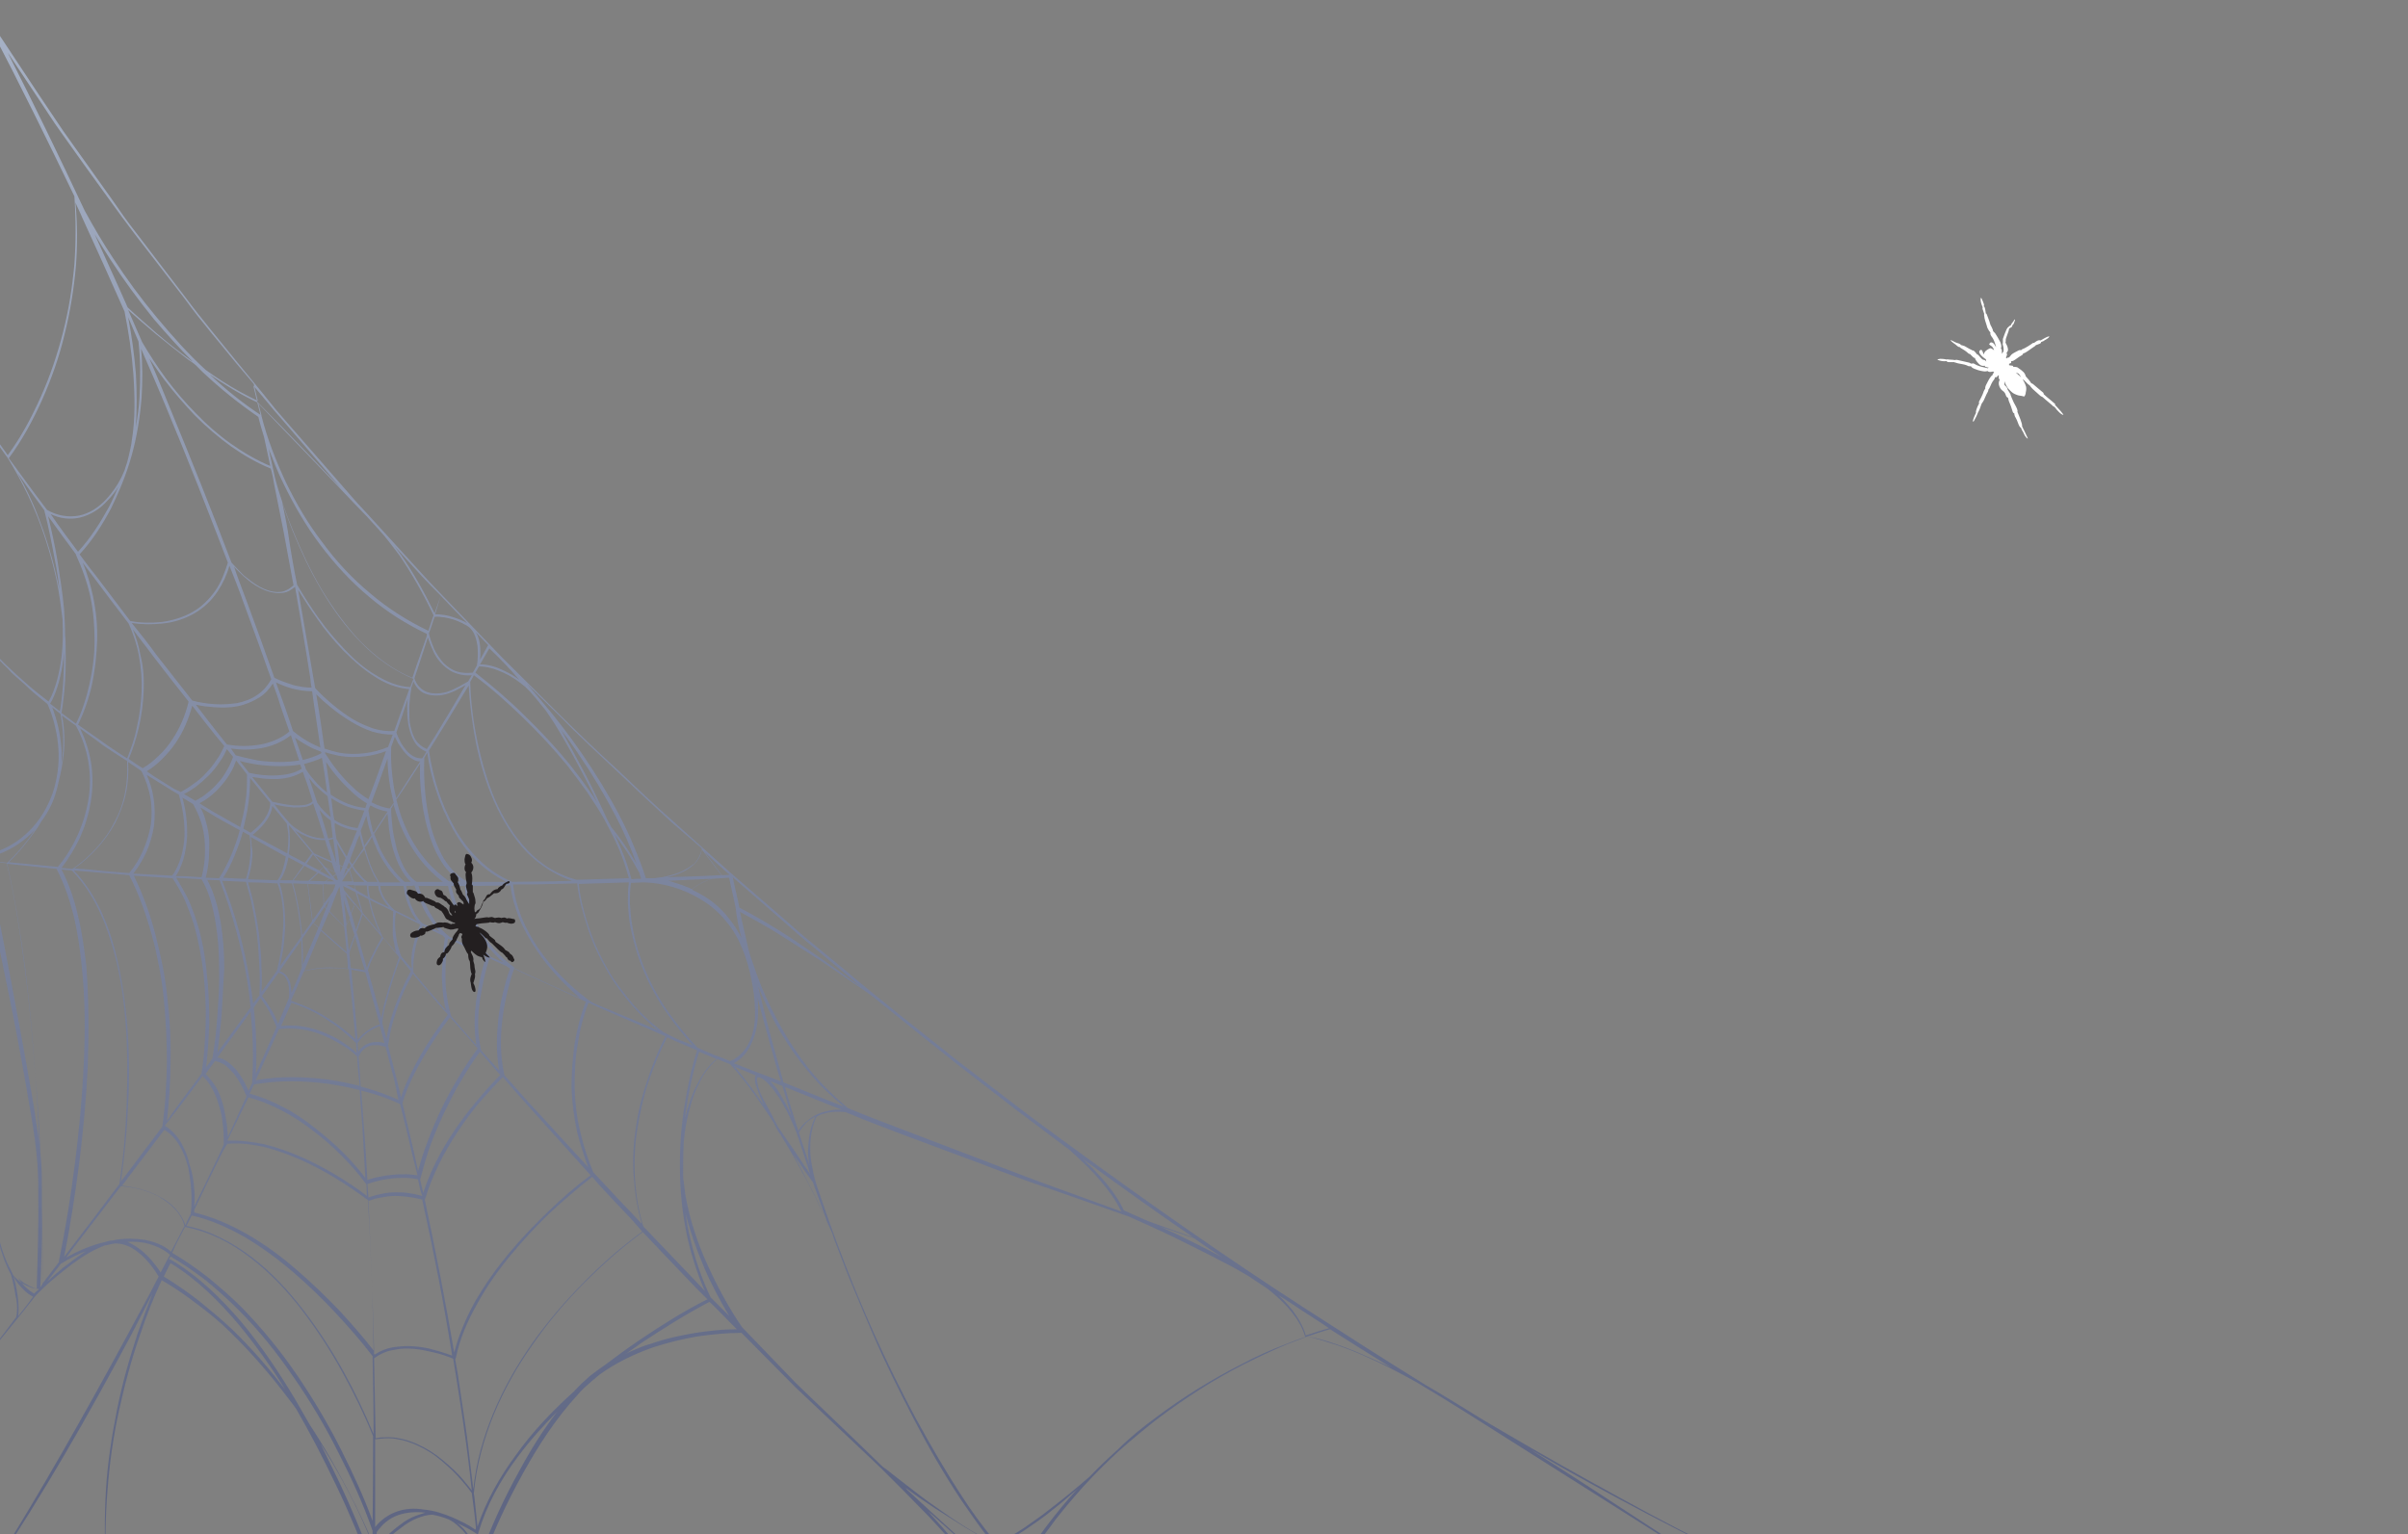 <?xml version="1.0" encoding="utf-8"?>
<!-- Generator: Adobe Illustrator 28.0.0, SVG Export Plug-In . SVG Version: 6.00 Build 0)  -->
<svg version="1.1" id="Layer_1" xmlns="http://www.w3.org/2000/svg" xmlns:xlink="http://www.w3.org/1999/xlink" x="0px" y="0px"
	 viewBox="0 0 466 297" style="enable-background:new 0 0 466 297;" xml:space="preserve">
<rect x="0" y="0" width="466" height="297" fill="#808080" stroke="none"/>
<style type="text/css">
	.st0{fill:#FFFFFF;}
	.st1{opacity:0.75;fill:url(#SVGID_1_);enable-background:new    ;}
	.st2{fill:#231F20;}
</style>
<path class="st0" d="M384.4,69.6c0,0-0.5-0.3-0.9-0.7c-0.4-0.4-0.6-0.8-0.4-1c0.2-0.3,0.5-0.2,0.6,0.2c0.1,0.4,0.2,0.5,0.2,0.5
	s0.1-0.4,0.3-0.6c0.2-0.2,0.8-0.6,1-0.6c0.2,0,0.7,0.4,0.7,0.4s-0.1-0.5-0.5-0.8c-0.4-0.3-0.6-0.3-0.3-0.6c0.2-0.3,0.7,0,0.8,0.2
	s0.4,0.6,0.4,0.6s-0.3-1.2-0.7-1.8c-0.4-0.5-0.5-0.8-0.4-1c0,0-0.6-0.7-0.7-1.3c-0.2-0.6-0.5-1.5-0.5-1.9c-0.1-0.4,0-0.4,0-0.4
	s-0.2-0.6-0.3-0.9c-0.1-0.3,0-0.4,0-0.4s-0.4-0.9-0.4-1.4c0-0.4,0-0.6,0.2-0.3c0.2,0.4,0.3,0.8,0.4,1c0.1,0.2,0,0.5,0,0.5
	s0.2,0.1,0.2,0.3c0.1,0.2,0.2,1.1,0.2,1.1s0.1-0.1,0.2,0.2c0.1,0.3,0.6,1.5,0.6,1.7c0.1,0.2,0.1,0.3,0.1,0.3s0.3,0.5,0.4,0.8
	c0.1,0.2,0.1,0.4,0.1,0.4s0.2,0.2,0.4,0.4c0.2,0.3,0.8,1.3,1,1.7c0.2,0.5,0.2,0.7,0.2,0.9c0,0.2-0.1,0.4-0.1,0.4s0.2,0,0.2,0.3
	c0,0.3,0,0.7,0,0.7s0.2-0.4,0.3-0.4c0,0,0.1-0.5,0-0.9c-0.1-0.4-0.2-0.7-0.1-0.8c0,0,0-0.5,0-0.8c0.1-0.3,0.2-0.6,0.4-1.1
	c0.2-0.5,0.4-1.1,0.7-1.2c0,0,0.1-0.2,0.2-0.2c0.1-0.1,0.3-0.2,0.3-0.2s0-0.2,0.2-0.4c0.2-0.2,0.3-0.4,0.4-0.6
	c0.1-0.1,0.2-0.1,0.1,0.2c-0.1,0.3-0.2,0.6-0.3,0.7c-0.1,0.1-0.2,0.2-0.2,0.2s0.1,0.1-0.1,0.3c-0.2,0.1-0.5,0.3-0.5,0.3
	s0,0.2-0.1,0.5c-0.1,0.3-0.4,1.1-0.5,1.4c-0.1,0.3,0,0.6-0.1,0.8c0,0,0.2,0.4,0.3,0.6c0.1,0.2,0.2,0.6,0.2,0.8
	c0,0.3-0.3,0.6-0.3,0.6s0.1,0.1,0.1,0.4c-0.1,0.3-0.2,0.5-0.2,0.5l0.1,0.2c0,0,0.2-0.2,0.3-0.2c0.1,0,0.2,0,0.2,0s0.3-0.4,0.5-0.6
	c0.2-0.2,1.2-0.7,1.4-0.8c0.3-0.1,0.4,0,0.4,0s0.3-0.3,0.5-0.3c0.2-0.1,0.6-0.3,0.9-0.5c0.3-0.2,0.8-0.5,0.9-0.6
	c0.1-0.1,0.2,0,0.2,0s0.5-0.4,0.8-0.5c0.3-0.1,0.5,0,0.5,0s1-0.6,1.3-0.7c0.3-0.1,0.6-0.2,0.2,0.2c-0.5,0.4-0.7,0.4-0.9,0.6
	c-0.2,0.1-0.5,0.2-0.5,0.2s0,0.2-0.2,0.3c-0.2,0.1-0.8,0.3-0.8,0.3c-0.1,0.1-0.1,0.1-0.1,0.1s0,0-0.1,0.1c-0.2,0.1-1,0.7-1.3,0.9
	c-0.3,0.2-0.7,0.5-1,0.5c0,0,0.1,0.2-0.3,0.4c-0.4,0.2-0.9,0.6-1.2,0.8c-0.3,0.2-0.5,0.3-0.6,0.3c-0.1,0-0.2,0-0.2,0
	s0.1,0.3-0.1,0.4c-0.2,0.1-0.3,0.1-0.3,0.1l0,0.3c0,0,0.6,0.1,0.7,0.1c0.1,0,0.1,0.2,0.1,0.2s0.5,0,0.8,0.1c0.3,0.2,1.2,0.8,1.4,1.2
	c0.2,0.3,0.2,0.5,0.2,0.5s0.4,0.5,0.6,0.7c0.2,0.2,0.5,0.7,0.5,0.7s0.2,0,0.4,0.2c0.2,0.2,1.8,1.5,1.9,1.6c0.1,0.1,0.1,0.3,0.1,0.3
	s1.1,1,1.4,1.2c0.2,0.2,0.5,0.4,0.7,0.6c0.2,0.1,0.1,0.3,0.1,0.3s0.7,0.7,1.1,1.2c0.4,0.5,0.8,0.9,0.2,0.6c-0.2-0.1-0.4-0.3-0.5-0.4
	c-0.3-0.3-0.6-0.6-0.7-0.8c-0.2-0.2-0.3-0.3-0.3-0.3s-0.2,0-0.3-0.2c-0.3-0.3-1.1-0.9-1.3-1.1c-0.2-0.2-0.7-0.6-0.7-0.6
	s-0.2,0-0.6-0.4c-0.4-0.4-1.3-1.1-1.5-1.4c-0.2-0.2-0.3-0.4-0.3-0.4s-0.2-0.1-0.4-0.3c-0.2-0.2-0.8-0.8-0.8-0.8s-0.2,0-0.3-0.2
	c-0.1-0.1-0.5-0.9-0.7-1c-0.2-0.1-0.5-0.2-0.5-0.2s0.9,0.8,1.1,1c0.2,0.2,0.8,1.3,0.9,1.8c0.1,0.6-0.1,1-0.1,1.3
	c-0.1,0.3-0.2,0.7-0.5,0.5c-0.3-0.1-0.9-0.1-1.3-0.3c-0.5-0.2-0.7-0.3-1.2-0.8c-0.5-0.5-0.6-0.7-0.7-0.9c-0.2-0.3-0.4-0.9-0.4-0.9
	s0,0.5,0,0.7c0,0,0.7,0.6,0.6,0.9c0,0,0.7,1,0.6,1.1c0,0,0.4,1,0.6,1.4c0.2,0.4,0.7,1.2,0.7,1.5c0.1,0.2,0,0.3,0,0.3
	s0.5,1.2,0.6,1.5c0.1,0.3,0.4,1.1,0.3,1.3c0,0,1,2,1.1,2.3c0.1,0.3-0.3-0.1-0.5-0.4c-0.2-0.3-0.4-0.9-0.6-1.1
	c-0.1-0.2-0.2-0.5-0.2-0.5s-0.1,0-0.3-0.3c-0.2-0.3-0.4-1.1-0.7-1.6c-0.3-0.4-0.3-0.9-0.3-0.9s-0.2,0-0.3-0.3
	c-0.1-0.3-0.4-1.3-0.6-1.7c-0.2-0.4-0.3-1-0.3-1s-0.3-0.1-0.4-0.4c-0.1-0.3-0.2-0.7-0.7-1c-0.5-0.4-0.7-1-0.7-1.4
	c0-0.4,0.2-0.7,0.2-0.7s-0.2-0.1-0.2-0.4c0-0.3,0-0.5,0-0.5s-0.2,0.1-0.3,0.3c-0.1,0.2-0.4,0.1-0.4,0.1s-0.1,0.4-0.3,0.6
	c-0.2,0.2-0.6,1-0.7,1.3c-0.1,0.3-0.3,0.5-0.3,0.5s0,0.3-0.2,0.6s-0.5,1.1-0.7,1.5c-0.2,0.4-0.4,0.6-0.4,0.6s-0.3,0.8-0.4,1.1
	c-0.1,0.3-0.3,0.6-0.3,0.6s-0.3,0.8-0.6,1.3c-0.2,0.4-0.4,0.8-0.4,0.3c0.1-0.5,0.6-1.5,0.6-1.5s-0.1-0.1,0.1-0.7
	c0.2-0.6,0.5-1.1,0.5-1.1s-0.1-0.2,0-0.4c0.1-0.2,0.7-1.3,0.8-1.7c0.1-0.4,0.4-0.8,0.4-0.8s-0.1-0.1,0.1-0.6
	c0.2-0.4,0.7-1.4,0.9-1.6c0.1-0.2,0.4-0.4,0.4-0.4s0-0.2,0.1-0.3c0.1-0.1,0.2-0.2,0.2-0.2l-0.2-0.2c0,0-0.3,0.1-0.6,0.1
	c-0.3,0-0.5-0.2-0.5-0.2s-0.1,0.1-0.5,0.1c-0.3,0-1.3-0.2-1.7-0.4c-0.4-0.1-0.9-0.4-0.9-0.5c-0.1-0.1-0.1-0.1-0.1-0.1s-0.2,0-0.4,0
	c-0.2-0.1-0.6-0.3-1.2-0.4c-0.6-0.1-1.1-0.2-1.3-0.3c-0.2,0-0.3-0.1-0.3-0.1s-0.8,0-1.1,0c-0.3,0-0.4-0.2-0.4-0.2s-0.7,0.1-1.3-0.1
	c-0.6-0.2-0.6-0.2-0.2-0.3c0.4-0.1,0.8,0,1,0c0.2,0,0.5,0.1,0.5,0.1s0-0.1,0.5,0c0.5,0,1.1,0.1,1.1,0.1s0.3-0.1,0.6,0
	c0.3,0.1,1.9,0.4,2.2,0.5c0.3,0.2,0.5,0.2,0.5,0.2s0.2-0.2,0.6,0.1c0.5,0.3,1.2,0.5,1.7,0.6c0.4,0.1,0.6,0.1,0.7,0.2
	c0,0,0.1-0.1,0.3-0.1c0,0-0.6-0.2-0.7-0.2c-0.1-0.1-0.1-0.2-0.1-0.2s-0.5,0.1-0.8-0.1c-0.4-0.2-0.9-0.9-1-1.1
	c-0.1-0.2-0.1-0.3-0.1-0.3s-0.2,0-0.4-0.2c-0.2-0.2-0.4-0.4-0.5-0.5c-0.1-0.1-0.1-0.1-0.1-0.1s-0.1,0.1-0.4-0.2
	c-0.3-0.3-1.1-0.8-1.3-0.9c-0.2-0.1-0.2-0.2-0.2-0.2s-0.3,0-0.5-0.2c-0.2-0.2-0.5-0.4-0.9-0.7c-0.4-0.3-0.7-0.7,0-0.3
	c0.7,0.4,0.9,0.4,1.2,0.5c0.3,0.1,0.4,0.3,0.4,0.3s0.2,0,0.7,0.2c0.5,0.3,1.2,0.7,1.3,0.7c0.1,0.1,0.1,0.1,0.1,0.1s0.3,0,0.5,0.2
	s0.5,0.6,0.5,0.6s0.2,0,0.4,0.3c0.2,0.2,0.5,0.6,0.7,0.7c0.2,0.1,0.5,0.1,0.5,0.2c0.1,0.1,0.2,0.2,0.2,0.2S384.2,69.5,384.4,69.6
	L384.4,69.6z"/>
<linearGradient id="SVGID_1_" gradientUnits="userSpaceOnUse" x1="-396.361" y1="454.333" x2="-396.361" y2="754.99" gradientTransform="matrix(1 0 0 -1 564 760)">
	<stop  offset="6.000000e-02" style="stop-color:#545E84"/>
	<stop  offset="0.75" style="stop-color:#99A6C4"/>
	<stop  offset="1" style="stop-color:#B3C2DD"/>
</linearGradient>
<path class="st1" d="M-1.8,165.2l0.2-0.1c2.8-0.7,5.3-2.3,7.3-4.3c2-2,3.5-4.5,4.5-7.3c0.9-2.7,1.3-5.7,1.1-8.6
	c-0.2-2.9-0.9-5.9-2.1-8.6l-0.1-0.1c-1.5-1.2-3-2.4-4.4-3.8L3.1,131c-0.6-0.5-1.1-1-1.6-1.6c-1.1-1-2.1-2.1-3-3.3c0,0,0,0,0-0.1
	c0,0,0,0,0.1,0c1,1.1,2,2.2,3.1,3.2c0.5,0.5,1.1,1,1.6,1.5l1.7,1.5c1.4,1.3,2.9,2.4,4.4,3.6c0.7-1.2,1.2-2.6,1.6-4
	c0.4-1.5,0.7-3,0.9-4.6c0.3-2.4,0.3-4.8,0.2-7.3c-0.3-2.4-0.6-4.9-1.1-7.3c-0.9-4.2-2.1-8.3-3.7-12.4c-1.6-4-3.6-8-5.9-11.7
	l-0.1-0.1c-2.3-3.2-4.5-6.4-6.7-9.7c0,0,0,0,0-0.1c0,0,0,0,0.1,0c2.3,3.2,4.5,6.3,6.8,9.5c2.6-3.5,4.6-7.3,6.4-11.3
	c1.8-4,3.2-8.2,4.3-12.5c1.1-4.3,1.8-8.7,2.2-13.2c0.3-4.3,0.3-8.7,0-13.1C9.2,27.2,3.8,16.2-1.9,5.3L-1.3,5l9,13.6
	c1.5,2.2,3,4.5,4.5,6.7l4.7,6.6l4.7,6.6l2.3,3.3c0.8,1.1,1.6,2.2,2.4,3.2l9.7,12.7c3.2,4.3,6.6,8.3,9.9,12.4l5,6.1l2.5,3.1l2.6,3
	L66.2,94c1.7,2,3.4,3.9,5.2,5.8l5.2,5.7l5.2,5.7c1.7,1.9,3.5,3.7,5.3,5.6l10.1,10.5c0.2,0.2,0.3,0.3,0.5,0.5
	c7.2,7.1,14.2,14.3,21.6,21l5.4,5.1c0.9,0.8,1.8,1.7,2.7,2.5l2.8,2.5l10.9,9.8c3.7,3.2,7.4,6.4,11,9.5c1.8,1.6,3.6,3.2,5.5,4.7
	l5.6,4.6c7.3,6.2,14.8,12,22.2,17.9l11.1,8.5c1.8,1.4,3.7,2.8,5.6,4.2l5.6,4.1c14.8,10.8,29.6,21.2,44.6,30.9
	c7.9,5.1,15.7,10.1,23.6,15c2.8,1.6,5.5,3.3,8.3,5l1.6,1c3.6,2.2,7.3,4.3,10.9,6.4c7.3,4.2,14.7,8.3,22.1,12.3
	c7.3,3.9,14.7,7.7,22,11.2c0,0,0,0,0,0c0,0,0,0,0,0c-7.4-3.4-14.8-7.2-22.1-11c-7.4-3.9-14.8-7.9-22.1-12.2c-0.1,0-0.2-0.1-0.2-0.1
	c5.7,3.6,11.3,7.2,16.9,10.9c6.3,4.1,12.6,8.2,18.8,12.4c0,0,0,0,0,0c0,0,0,0,0,0l-19-12l-19.3-12.2c-6.5-4.1-13-8.3-19.6-12.2
	c-3.4-1.9-6.8-3.7-10.3-5.2c-1.8-0.8-3.6-1.5-5.4-2.1c-1.8-0.6-3.7-1.2-5.5-1.6c-1.3,0.5-2.6,1-3.9,1.5c-2.9,1.2-5.8,2.6-8.6,4
	c-5.7,2.9-11.1,6.4-16.3,10.3c-2.6,2-5.1,4.1-7.6,6.3c-2.4,2.2-4.8,4.6-7,7c-2.2,2.5-4.4,5-6.4,7.8c-2.1,2.7-3.9,5.5-5.8,8.4
	l-0.2,0.3l-0.2-0.2c-1.7-1.7-3.2-3.5-4.7-5.3c-1.9-1-3.8-2.1-5.6-3.2c-1.9-1.2-3.8-2.4-5.7-3.6c-1.9-1.3-3.8-2.5-5.6-3.9
	c0,0,0,0-0.1,0c0,0,0,0,0,0c0.1,0.1,0.2,0.2,0.4,0.4l4,3.7l12.8,11.7c0,0,0,0,0,0.1c0,0,0,0,0,0l-12.8-11.4c0.1,0.2,0.3,0.3,0.4,0.5
	c1.5,1.7,3.1,3.4,4.5,5.2c1.4,1.8,2.8,3.7,4,5.6c0,0,0,0,0,0c0,0,0,0,0,0c-2.7-3.7-5.8-7.1-8.9-10.4c-1.6-1.6-3.2-3.3-4.8-4.9
	l-4.5-4.5l-3.7-3.5l-12.9-12.2l-10.3-10.4c-2.9,0-5.8,0.3-8.6,0.7c-2.9,0.5-5.7,1.2-8.5,2.1c-3.7,1.3-7.2,3-10.4,5.3
	c-1,0.8-2,1.7-3,2.6c-0.5,0.5-1,1-1.4,1.5c-4.1,4.5-7.4,9.6-10.4,15c-3,5.4-5.6,11-7.8,16.9l-0.2,0.4l0.1,1.4c0,0,0,0,0,0
	c0,0,0,0,0,0c0-0.4-0.1-0.8-0.1-1.3l0,0.1l-0.2-0.6c-0.7-2.1-1.9-4.1-3.4-5.8c-0.8-0.8-1.6-1.6-2.6-2.1c-0.1,0-0.1-0.1-0.2-0.1
	c-1-0.4-2-0.7-3.1-0.9c-1,0-2,0.3-3,0.7c-1,0.4-2,1-2.9,1.7c-1.8,1.3-3.5,2.8-4.9,4.5c0,1.3,0,2.6-0.1,4l0,1.8L72,304
	c-2.1-5.6-4.4-11.2-7-16.6c-2.4-5-4.9-9.9-7.7-14.7c-0.5-0.7-1-1.4-1.5-2c-3.4-4.5-7.1-8.8-11.2-12.8c-2-2-4.2-3.8-6.5-5.5
	c-2.2-1.7-4.4-3.2-6.8-4.6c-1.6,3.4-3,7-4.2,10.6c-1.7,4.8-3,9.8-4.1,14.8c-1.1,5-1.8,10.1-2.2,15.3c-0.4,5.1-0.5,10.3-0.2,15.5
	c0,0,0,0,0,0c0,0,0,0,0,0c-0.4-5.2-0.4-10.3-0.1-15.5c0.3-5.2,1.1-10.3,2.1-15.4c1-5.1,2.4-10,4-14.9c0.9-2.6,1.9-5.2,2.9-7.8
	c-1.3,2.6-2.7,5.2-4,7.8c-8.3,15.6-17.1,31-27,45.8c0,0,0,0-0.1,0c0,0,0,0,0-0.1c9.5-15.1,18.2-30.6,26.6-46.1
	c1.9-3.6,3.9-7.1,5.7-10.7c-1.2-2-2.8-4-4.8-5.3c-1.1-0.7-2.3-1.1-3.5-1.1c-0.1,0-0.1,0-0.2,0c-0.7,0.1-1.3,0.3-2,0.4
	c-0.5,0.2-0.9,0.4-1.4,0.6c-2.3,1.1-4.4,2.6-6.4,4.2c-1.9,1.5-3.8,3.1-5.5,4.9c-2.8,3.6-5.7,7.1-8.6,10.7c0,0,0,0-0.1,0
	c0,0,0,0,0-0.1c1.7-2.1,3.3-4.3,4.9-6.4c0.2-0.6,0.2-1.3,0.2-1.9c0-0.8-0.1-1.6-0.3-2.3c-0.2-1.4-0.5-2.8-0.9-4.1
	c-0.2-0.4-0.4-0.8-0.6-1.2c-1-2.2-1.7-4.6-2.2-7c-0.9-4.8-1.2-9.7-1.2-14.6c0,0,0,0,0,0s0,0,0,0c0.1,4.9,0.4,9.7,1.4,14.5
	c0.5,2.4,1.2,4.7,2.3,6.9c0.3,0.5,0.5,1.1,0.8,1.6c0.5,0.6,1.1,1.1,1.7,1.5c0.5,0.3,0.9,0.5,1.4,0.7c0.5,0.2,0.9,0.3,1.4,0.4
	c0.2-6.4,0.4-12.8,0.3-19.2c0.1-6.5-1.1-12.8-2.2-19.2c-1.1-6.4-2.3-12.8-3.6-19.1l-3.9-19.1c0-0.1,0-7.3,0-7.3L-1.8,165.2
	L-1.8,165.2z M-1.3,165.7v1c0.9,0.1,1.8,0.2,2.7,0.3c1.9-1.8,3.6-3.8,5.1-6c0.1-0.1,0.1-0.2,0.2-0.3c-0.2,0.2-0.4,0.4-0.6,0.6
	C4,163.3,1.6,164.8-1.3,165.7L-1.3,165.7z M7.8,222.9c0.1,0.8,0.1,1.6,0.2,2.4c0.1,1.6,0.1,3.2,0.1,4.8c0,1.1,0,2.2,0,3.4
	c0.1,5,0.2,10,0.1,15c1.1-1.4,2.1-2.8,3.2-4.2l0-0.2c1.3-6.3,2.3-12.6,3.1-18.9c0.8-6.3,1.4-12.7,1.7-19.1
	c0.3-6.4,0.3-12.8-0.4-19.2c-0.3-3.2-0.8-6.4-1.5-9.5c-0.8-3.1-1.8-6.2-3.3-9.1l0-0.1c-3.2-0.3-6.4-0.7-9.6-1
	c1.5,6.7,2.6,13.5,3.5,20.3c0.8,6.8,1.5,13.7,1.9,20.5C7.3,212.9,7.6,217.9,7.8,222.9L7.8,222.9L7.8,222.9z M20.4,240.4
	C20.4,240.4,20.4,240.4,20.4,240.4c0.6-0.2,1.1-0.3,1.6-0.3c0.1,0,0.2,0,0.3-0.1c1.9-0.3,3.8-0.3,5.8,0c1.8,0.4,3.6,1,5,2.3
	c0.9-1.7,1.7-3.3,2.6-5c-0.3-1.2-1-2.4-1.9-3.3c-0.9-1-2-1.7-3.1-2.4c-2.3-1.2-4.8-1.8-7.3-2c-3.5,4.6-7.1,9.2-10.6,13.8
	C15.2,242.1,17.7,241,20.4,240.4L20.4,240.4z M33,243.8c5.3,3.1,9.8,7.5,13.8,12.2c3.9,4.7,7.3,9.8,10.4,15c0.9,1.6,1.8,3.1,2.7,4.7
	c1.9,2.9,3.7,5.9,5.4,9c2.5,4.5,4.8,9.1,6.8,13.8c0-0.7,0-1.4,0-2.2c-1.8-5.2-4.1-10.2-6.6-15.1c-2.5-5-5.4-9.9-8.6-14.5
	c-3.2-4.7-6.7-9.1-10.7-13.1c-2-2-4.1-3.9-6.3-5.7c-2.2-1.7-4.5-3.3-6.9-4.7l-0.3,0.6L33,243.8L33,243.8z M87.5,293.7
	c1.6,0.7,3.1,1.4,4.5,2.4c0-0.1,0.1-0.2,0.1-0.4c-0.2-2.2-0.5-4.5-0.8-6.7c-1.1-1.5-2.4-3-3.7-4.3c-1.4-1.3-2.8-2.6-4.4-3.6
	c-1.6-1-3.3-1.8-5.2-2.3c-0.9-0.2-1.8-0.4-2.8-0.4c-0.9,0-1.7,0.1-2.6,0.2c0,5.7,0,11.3,0,17c1-1.3,2.4-2.3,3.9-2.9
	c1.8-0.7,3.7-0.8,5.5-0.5C84.1,292.4,85.8,293,87.5,293.7L87.5,293.7z M110.9,269.5c0.1-0.1,0.2-0.2,0.3-0.3c0.9-1,1.9-1.9,2.9-2.8
	c1-0.8,2-1.5,3-2.2c2.1-1.6,4.3-3.2,6.5-4.7c4.3-2.9,8.7-5.7,13.3-8c-0.8-0.8-1.5-1.5-2.3-2.3l-6.3-6.6l-3.9-4.1
	c-4,2.9-7.7,6.2-11.3,9.8c-3.6,3.6-7,7.6-9.9,11.8c-3,4.2-5.6,8.8-7.6,13.6c-2,4.9-3.4,10-3.9,15.3l0,0.2l0.1,0.5
	c0.2,1.6,0.3,3.2,0.5,4.8l0.1,1c1.7-5,4.3-9.6,7.4-13.8C103,277.2,106.8,273.2,110.9,269.5L110.9,269.5z M141.1,254.7
	c-1.8-3-3.5-6.2-4.9-9.5c-1.4-3.3-2.6-6.7-3.5-10.2c0.2,1.6,0.5,3.2,0.9,4.8c0.9,3.9,2.2,7.7,3.9,11.3
	C138.7,252.3,139.9,253.5,141.1,254.7L141.1,254.7z M156.4,222.1c0.1-2.1,0.5-4.2,1.4-6c-0.5,0.3-1,0.6-1.4,0.9
	c-0.7,0.6-1.3,1.4-1.8,2.2c0.7,2.1,1.3,4.1,2,6.2C156.4,224.3,156.3,223.2,156.4,222.1L156.4,222.1z M141.1,169.9
	c-1,0.1-2.1,0.1-3.2,0.2c-0.5,0.1-1,0.3-1.4,0.5c-0.9,0.4-1.8,0.9-2.6,1.6c0.8,0.4,1.6,0.8,2.4,1.3c1.8,1.1,3.4,2.5,4.7,4.2
	c1,1.2,1.8,2.5,2.5,3.9c-0.5-1.9-0.9-3.7-1.1-5.6l-0.1-0.6C141.9,173.5,141.5,171.7,141.1,169.9z M73.2,102.4
	c-1.5-1.7-3-3.3-4.6-4.9C62.5,91,56.2,84.6,50,78.1c0.2,0.8,0.4,1.6,0.6,2.3l0,0.1c1.1,4.4,2.8,8.7,4.7,12.8c2,4.1,4.3,8.1,7.1,11.7
	c2.7,3.7,5.8,7,9.3,9.9c3.4,2.9,7.2,5.3,11.2,7.2c0,0,1-3,1-3c-1.9-4-4.1-7.9-6.6-11.6C76,105.8,74.7,104,73.2,102.4L73.2,102.4z
	 M12.6,123c0.1,0.8,0.1,1.7,0.1,2.5c0.1,4.2-0.1,8.4-0.8,12.5c0.9,0.7,1.9,1.4,2.8,2.1c1.2-2.4,2-5,2.6-7.6c0.6-2.7,1-5.5,1-8.4
	c0-2.8-0.2-5.7-0.8-8.5c-0.6-2.8-1.6-5.6-2.8-8.2l0-0.1c-1.8-2.4-3.6-4.9-5.4-7.4c0.7,2.8,1.3,5.6,1.8,8.5c0.5,3.2,1,6.3,1.3,9.5
	C12.5,119.6,12.6,121.3,12.6,123L12.6,123z M12.3,146.2c-0.2,1.7-0.5,3.3-0.9,4.9c-0.2,0.9-0.4,1.8-0.7,2.7
	c-0.6,1.9-1.5,3.6-2.7,5.2c-0.4,0.7-0.8,1.4-1.3,2c-1.5,2.1-3.1,4.1-5,5.9c3.2,0.3,6.3,0.6,9.5,0.9l0,0c1.5-1.8,2.8-3.9,3.8-6.1
	c1-2.2,1.7-4.5,2.1-6.9c0.4-2.4,0.4-4.9,0-7.3c-0.4-2.4-1.2-4.8-2.4-7l-0.1-0.1c-0.9-0.6-1.8-1.3-2.6-1.9
	C12.5,141,12.6,143.7,12.3,146.2L12.3,146.2z M17,206.2c-0.3,6.4-0.9,12.8-1.7,19.2c-0.8,6-1.7,12-2.9,17.9
	c3.6-4.7,7.2-9.4,10.7-14.1c0.8-5.1,1.2-10.2,1.4-15.4c0.2-5.2,0.2-10.5-0.2-15.8c-0.4-5.3-1.2-10.5-2.8-15.6
	c-1.5-5.1-3.9-10.1-7.6-13.9l0,0c-0.7-0.1-1.4-0.1-2-0.2c1.5,2.9,2.5,5.9,3.2,9c0.8,3.2,1.2,6.4,1.6,9.6
	C17.2,193.3,17.2,199.7,17,206.2L17,206.2z M123,218.7c0.4-3.2,1.2-6.4,2.2-9.4c1-3,2.1-5.9,3.6-8.7l-12.7-5.5
	c-0.7-0.3-1.5-0.7-2.2-1c-1,2.5-1.7,5.3-2.1,8c-0.5,2.8-0.6,5.7-0.6,8.5c0.1,2.9,0.4,5.7,1.1,8.5c0.6,2.7,1.5,5.3,2.5,7.8l1.6,1.7
	c2.1,2.3,4.2,4.5,6.3,6.7l1.5,1.6c-0.8-2.8-1.3-5.6-1.5-8.5C122.4,225.2,122.5,222,123,218.7L123,218.7z M131,201.1l3,1.2
	c-1.7-1.9-3.3-3.8-4.8-6c-1.8-2.5-3.3-5.2-4.5-8c-1.2-2.8-2.1-5.8-2.7-8.9c-0.3-1.5-0.4-3.1-0.5-4.6c0-1.3,0-2.7,0.2-4
	c-3.2,0.1-6.5,0.2-9.7,0.3c0.3,2.8,1,5.5,1.9,8.2c0.9,2.8,2.1,5.5,3.6,8.1c0.7,1.3,1.5,2.5,2.4,3.7c0.9,1.2,1.8,2.3,2.7,3.4
	c1.8,2,3.7,3.8,5.8,5.3L131,201.1L131,201.1z M124.1,170.1c-0.1-0.4-0.3-0.8-0.4-1.2c-0.7-1.3-1.5-2.6-2.3-3.9
	c-0.8-1.2-1.6-2.3-2.4-3.4c0.4,0.9,0.8,1.8,1.2,2.7c0.8,1.9,1.5,3.9,2,5.9C122.9,170.1,123.5,170.1,124.1,170.1L124.1,170.1z
	 M105.6,137.5c-0.6-0.7-1.2-1.5-1.8-2.2c-0.4-0.5-0.8-0.9-1.2-1.4c-0.3-0.3-0.6-0.6-0.9-0.9c-1.3-1.1-2.7-2.1-4.3-2.8
	c-1.5-0.7-3.1-1.2-4.7-1.2c-0.2,0.4-0.5,0.8-0.7,1.2c3.3,2.6,6.5,5.3,9.5,8.3c3.1,3,6,6.1,8.7,9.4c1.3,1.7,2.6,3.3,3.8,5.1
	c0.6,0.8,1.2,1.7,1.7,2.6c-0.8-1.7-1.7-3.5-2.6-5.2c-1.6-3.1-3.3-6.2-5.1-9.2C107.3,140,106.5,138.8,105.6,137.5L105.6,137.5z
	 M82.6,122.7c-4-1.9-7.8-4.3-11.2-7.2c-3.5-2.9-6.6-6.3-9.4-10c-2.8-3.7-5.1-7.7-7.1-11.8c-1.1-2.2-2-4.5-2.9-6.8
	c0.4,1.8,0.8,3.7,1.2,5.5c0.9,3.5,2.1,6.9,3.5,10.3c1.6,3.9,3.4,7.8,5.6,11.5c2.2,3.6,4.7,7.1,7.6,10.1c2.9,2.9,6.2,5.4,9.9,6.9
	c0.4-1.3,0.9-2.6,1.3-3.8l1.5-4.3C82.6,122.9,82.6,122.8,82.6,122.7L82.6,122.7z M52.4,90.7c-2.7-1.1-5.3-2.6-7.7-4.3
	c-2.5-1.8-4.8-3.8-6.9-5.9c-2.1-2.2-4.1-4.5-6-7c-1-1.3-1.9-2.7-2.9-4.1c1.4,3.2,2.7,6.4,4,9.6c4.1,9.9,8.1,19.9,11.9,29.9
	c0.8,0.9,1.6,1.7,2.4,2.5c1,0.8,2,1.6,3.1,2.2c1.1,0.6,2.3,1,3.5,1c0.6,0,1.2-0.1,1.7-0.4c0.5-0.2,0.9-0.6,1.3-0.9
	c-0.6-3.4-1.3-6.9-1.9-10.3c-0.6-3-1.2-6-1.8-9C52.9,92.8,52.7,91.7,52.4,90.7L52.4,90.7z M27.4,77c-0.3,3.8-0.9,7.5-1.9,11.1
	c-1,3.6-2.4,7-4,10.3c-1.7,3.2-3.6,6.2-6.1,8.9c1,1.3,1.9,2.6,2.9,3.8c2.3,3,4.6,6.1,6.9,9.1c2,0.4,4.1,0.4,6.1,0.2
	c2.1-0.3,4.1-0.9,5.9-1.9c1.8-1,3.3-2.5,4.5-4.2c1.1-1.6,1.8-3.5,2.4-5.4C40.3,99,36.4,89,32.3,79.2c-1.6-3.9-3.3-7.8-5-11.7
	C27.6,70.6,27.6,73.8,27.4,77L27.4,77z M17.6,155c-0.4,2.5-1.1,4.8-2.1,7.1c-1,2.1-2.2,4.1-3.6,5.9c0.7,0.1,1.4,0.1,2.1,0.2
	c1.7-1.1,3.2-2.5,4.6-4c1.4-1.5,2.6-3.2,3.5-5c1-1.8,1.7-3.7,2.1-5.8c0.4-2,0.5-4,0.4-6.1l-2.2-1.4c-1.2-0.8-2.5-1.6-3.6-2.5
	l-3.3-2.4c1,2.1,1.7,4.2,2.1,6.5C18,150,18,152.5,17.6,155L17.6,155z M24.8,213.8c-0.2,5-0.7,10-1.4,14.9c0.3-0.4,0.7-0.9,1-1.3
	c2.3-3.1,4.7-6.2,7-9.3c0.6-4,0.8-8.2,0.9-12.3c0-4.1-0.2-8.3-0.6-12.4c-0.2-2.1-0.5-4.1-0.9-6.2c-0.4-2-0.8-4.1-1.4-6.1
	c-1.1-4-2.5-8-4.4-11.7c-3.5-0.3-7.1-0.6-10.7-0.9c3.7,3.9,6,8.8,7.5,13.8c1.5,5.1,2.3,10.4,2.8,15.7
	C25,203.2,25.1,208.5,24.8,213.8L24.8,213.8z M36.1,237.3c4.6,0.9,8.9,3.2,12.7,6.1c3.8,2.9,7.1,6.5,10,10.3c2.9,3.8,5.5,7.8,7.8,12
	c2.1,3.8,4,7.8,5.7,11.9c0-5-0.1-10-0.2-15.1c-2.2-2.9-4.6-5.6-7.1-8.3c-2.6-2.8-5.3-5.4-8.2-7.9c-2.9-2.5-5.9-4.7-9.2-6.7
	c-3.3-1.9-6.8-3.5-10.4-4.3l-0.1,0L36.1,237.3L36.1,237.3z M111.2,202c0.5-2.8,1.1-5.5,2.2-8.1c0,0,0,0,0,0
	c-4.1-1.9-8.2-3.8-12.3-5.6l-1.6-0.8c-0.6,1.6-1,3.2-1.4,4.9c-0.4,1.7-0.7,3.4-0.9,5.1c-0.4,3.5-0.4,7,0.4,10.5c0,0,0,0.1,0,0.1
	c2.1,2.3,4.1,4.7,6.2,6.9l10,10.9c-0.8-2.2-1.5-4.4-2.1-6.7c-0.6-2.8-1-5.7-1.1-8.6C110.6,207.8,110.8,204.9,111.2,202L111.2,202z
	 M116.1,194.7l11.2,4.7c-1.8-1.4-3.4-3-4.9-4.7c-1-1.1-1.9-2.3-2.8-3.5c-0.9-1.2-1.7-2.5-2.4-3.8c-1.5-2.6-2.7-5.3-3.6-8.2
	c-0.9-2.7-1.6-5.4-1.9-8.2c-1.5,0-3,0.1-4.5,0.1c-2.6,0.1-5.2,0.1-7.9,0.1c0.2,2.1,0.8,4.2,1.6,6.3c0.9,2.2,2,4.2,3.3,6.1
	c2.6,3.8,5.9,7.1,9.6,9.9C114.6,194.1,115.3,194.4,116.1,194.7L116.1,194.7z M27.8,133.9c-0.1,2.3-0.4,4.6-0.9,6.8
	c-0.5,2.1-1.1,4.2-2,6.2l1.3,0.9l1.4,0.9c1.1-0.6,2.2-1.5,3.1-2.4c1-0.9,1.9-2,2.6-3.1c1.5-2.2,2.6-4.8,3.2-7.4
	c-2.3-2.9-4.6-5.8-6.8-8.7c-1.3-1.8-2.7-3.5-4-5.3c0.7,1.7,1.2,3.4,1.5,5.1C27.8,129.3,27.9,131.6,27.8,133.9L27.8,133.9z M25,169
	c1.1-1.3,2-2.8,2.7-4.4c0.7-1.6,1.2-3.3,1.5-5c0.2-1.7,0.2-3.5-0.1-5.2c-0.3-1.7-0.9-3.5-1.7-5.1l-0.1-0.1l-1.3-0.9l-1.2-0.8
	c0.1,2,0,4-0.4,5.9c-0.4,2.1-1.2,4-2.1,5.9c-1,1.8-2.2,3.5-3.6,5c-1.3,1.4-2.7,2.7-4.3,3.8c0.9,0.1,1.8,0.1,2.7,0.2
	C19.8,168.6,22.4,168.8,25,169L25,169z M33.3,169.5c0.8-1,1.3-2.3,1.7-3.5c0.4-1.3,0.6-2.6,0.7-4c0.1-2.7-0.3-5.5-1.1-8.2
	c0,0-1.2-0.7-1.2-0.7l-3.7-2.3l-1.3-0.8c0.6,1.4,1.1,2.9,1.3,4.4c0.3,1.8,0.3,3.7,0.1,5.5c-0.3,1.8-0.8,3.5-1.5,5.1
	c-0.7,1.5-1.5,2.8-2.5,4.1C28.3,169.2,30.8,169.4,33.3,169.5z M40.5,198.2c-0.1,2.8-0.3,5.6-0.6,8.4c0.4-0.6,0.8-1.1,1.2-1.7
	c0.5-2.9,0.8-5.8,1-8.8c0.2-2.9,0.4-5.9,0.3-8.8c0-2.9-0.2-5.9-0.7-8.8c-0.5-2.9-1.2-5.8-2.7-8.3c-1.1-0.1-2.3-0.1-3.4-0.2
	c-0.5,0-1-0.1-1.5-0.1c0.8,1.3,1.5,2.6,2.2,3.9c0.7,1.5,1.3,3.1,1.8,4.7c1,3.2,1.6,6.5,1.9,9.7C40.4,191.6,40.5,194.9,40.5,198.2
	L40.5,198.2z M43.1,222.9c-1.9,3.8-3.7,7.5-5.5,11.3c0,0.2,0,0.4,0,0.5c3.7,0.9,7.1,2.4,10.4,4.3c3.3,1.9,6.4,4.2,9.3,6.7
	c2.9,2.5,5.6,5.1,8.3,7.9c2.3,2.5,4.6,5.1,6.7,7.8c-0.1-5-0.2-10-0.4-15c-0.2-4.7-0.4-9.3-0.6-14l-0.1-0.1c-2-1.5-4.1-2.9-6.2-4.2
	c-2.1-1.3-4.4-2.5-6.6-3.5c-2.3-1-4.6-1.9-7-2.5c-2.4-0.6-4.9-0.9-7.3-0.7h-0.1L43.1,222.9L43.1,222.9z M96.4,197.5
	c0.2-1.8,0.5-3.5,0.9-5.2c0.4-1.6,0.8-3.2,1.4-4.8c-0.2-0.2-0.5-0.3-0.7-0.5l-3.3-1.5c-0.4,1.4-0.8,2.8-1.1,4.2
	c-0.3,1.5-0.6,3-0.8,4.5c-0.4,3-0.4,6.1,0.3,9l0,0.1l3.5,3.9C96,203.9,96.1,200.6,96.4,197.5L96.4,197.5z M98,170.7
	c-2-1-3.9-2.3-5.6-3.9c-1.9-1.8-3.5-4-4.8-6.4c-1.3-2.3-2.4-4.8-3.2-7.4c-0.8-2.4-1.4-4.8-1.7-7.3c-0.2,0.3-0.4,0.6-0.6,1l0,0.3
	c-0.1,2.2,0,4.4,0.2,6.6c0.2,2.2,0.6,4.4,1.1,6.5c0.6,2.1,1.4,4.2,2.5,6.1c1.2,1.9,2.7,3.5,4.6,4.5l0,0
	C93,170.7,95.5,170.7,98,170.7L98,170.7z M40.4,166.5c-0.1,1.1-0.3,2.3-0.6,3.4c0.9,0,1.7,0.1,2.6,0.1c0.9-1.4,1.7-3,2.4-4.6
	c0.6-1.5,1.2-3.1,1.6-4.7c-1.8-1-3.7-2-5.5-3.1l-2.1-1.3c0.4,0.8,0.8,1.7,1,2.6c0.4,1.2,0.6,2.5,0.7,3.8
	C40.5,163.9,40.5,165.2,40.4,166.5L40.4,166.5z M42.9,196.3c-0.2,2.5-0.5,4.9-0.8,7.4c2.1-2.9,4.3-5.8,6.4-8.7
	c-0.2-1.8-0.4-3.6-0.7-5.4c-1.1-6.5-2.9-13-5.3-19.2c-0.8,0-1.6-0.1-2.4-0.1c1.4,2.6,2.1,5.4,2.6,8.2c0.5,3,0.7,5.9,0.7,8.9
	C43.2,190.4,43.1,193.3,42.9,196.3L42.9,196.3z M44,220.8c2.4-0.1,4.8,0.2,7.2,0.7c2.5,0.6,4.9,1.5,7.2,2.5c2.3,1,4.5,2.2,6.7,3.5
	c2,1.2,4,2.5,5.9,4c0-0.8-0.1-1.6-0.1-2.3l-0.2-0.2c-1.4-1.9-3-3.7-4.7-5.4c-1.7-1.7-3.5-3.3-5.4-4.7c-1.9-1.5-3.9-2.8-6-3.9
	c-2.1-1.1-4.3-2-6.5-2.6L44,220.8C44,220.8,44,220.8,44,220.8L44,220.8z M92.1,194c0.2-1.5,0.5-3,0.8-4.5c0.3-1.4,0.7-2.8,1.1-4.2
	c-0.2-0.1-0.3-0.3-0.5-0.4c-2.3-1-4.5-2.2-6.8-3.2c-0.4,2.4-0.5,4.9-0.5,7.4c0,1.3,0.1,2.5,0.3,3.8c0.2,1.3,0.4,2.5,0.8,3.7l0.1,0.2
	c0,0,3.9,4.5,3.9,4.5l0.9,1C91.7,199.4,91.8,196.6,92.1,194L92.1,194z M48.6,211.1l-0.3,0.6c2.3,0.6,4.4,1.5,6.5,2.6
	c2.2,1.1,4.2,2.5,6.1,4c1.9,1.5,3.8,3.1,5.5,4.8c1.5,1.5,3,3.2,4.3,4.9c-0.2-3.4-0.4-6.8-0.6-10.2c-0.2-2.3-0.3-4.5-0.5-6.8
	c-2-0.5-4-0.9-6-1.2c-2.4-0.3-4.8-0.5-7.2-0.5c-2.4,0-4.8,0.2-7.2,0.6C49,210.2,48.8,210.7,48.6,211.1L48.6,211.1z M48.8,166.1
	c-0.1,1.4-0.4,2.7-0.8,4.1c1.9,0.1,3.8,0.1,5.7,0.2c0.5-0.7,0.9-1.5,1.1-2.4c0.2-0.7,0.4-1.4,0.5-2.2l-6.8-3.8
	c0.1,0.6,0.2,1.2,0.2,1.8C48.9,164.6,48.9,165.4,48.8,166.1z M79.9,183.4c0.3-1.5,0.8-3,1.4-4.4c0,0-0.1-0.1-0.1-0.1l-2.6-1.3l-2-1
	c-0.2,1.4-0.2,2.8,0,4.3c0.1,0.7,0.2,1.5,0.4,2.2c0.2,0.7,0.4,1.4,0.7,2.1c0.5,0.5,0.9,1.1,1.4,1.6l0.6,0.7
	C79.5,186.1,79.6,184.7,79.9,183.4L79.9,183.4z M55.2,179.4c-0.1,1.5-0.2,3-0.4,4.4c-0.2,1.1-0.4,2.2-0.6,3.2
	c1.4-1.9,2.7-3.8,4.1-5.7c0-0.7-0.1-1.3-0.2-2c-0.3-2.8-0.8-5.6-1.6-8.3c-0.8,0-1.6,0-2.4-0.1C55,173.7,55.2,176.6,55.2,179.4z
	 M58.5,181c0.6-0.9,1.3-1.8,1.9-2.7l-0.9-7.2c-0.9,0-1.9-0.1-2.8-0.1c0.8,2.7,1.3,5.5,1.6,8.3C58.4,179.9,58.4,180.5,58.5,181
	L58.5,181z M67.5,166.9c-0.1,0.4-0.3,0.7-0.4,1.1l0.4,0.2c0.1-0.2,0.3-0.4,0.4-0.6C67.8,167.3,67.6,167.1,67.5,166.9
	C67.5,166.9,67.5,166.9,67.5,166.9z M66.5,174c0.2,1.7,0.4,3.4,0.6,5.1l0.6-1.4C67.2,176.4,66.8,175.2,66.5,174z M67.9,176.7
	l0.7-1.6l-1.8-2.1C67.2,174.2,67.6,175.5,67.9,176.7L67.9,176.7z M65.7,171.6c-0.7,1.6-1.3,3.2-1.9,4.8l2.8,2.9
	C66.3,176.7,66,174.1,65.7,171.6L65.7,171.6z M63.8,174.1c-0.3,0.5-0.6,0.9-0.9,1.4l0.3,0.3C63.3,175.2,63.6,174.7,63.8,174.1z
	 M64.4,172.6c0.2-0.5,0.4-0.9,0.5-1.4c-0.8,0-1.5,0-2.3-0.1l0.1,3.8C63.3,174.2,63.8,173.4,64.4,172.6L64.4,172.6z M64.7,170.6
	l-0.9-0.5l-0.7,0.5C63.6,170.6,64.1,170.6,64.7,170.6L64.7,170.6z M64.9,170.2l0.4,0.2c0,0,0-0.1,0.1-0.1c-0.1-0.3-0.2-0.6-0.3-1
	l-0.6,0.4L64.9,170.2z M65,169.2c0-0.1-0.1-0.2-0.1-0.3l-1.7-0.8l1.2,1.5L65,169.2L65,169.2z M66.3,169.8c0.3-0.5,0.7-1,1-1.5
	l-0.4-0.2C66.8,168.7,66.6,169.3,66.3,169.8L66.3,169.8z M66.3,167.8l-0.5-0.2c0,0.4,0.1,0.8,0.1,1.3
	C66,168.5,66.1,168.2,66.3,167.8L66.3,167.8z M66.2,170.6c0.7,0,1.4,0,2,0l-0.6-2.1C67.1,169.3,66.6,169.9,66.2,170.6L66.2,170.6z
	 M67.1,171.3l1.6,0.8l-0.2-0.8C68,171.4,67.5,171.3,67.1,171.3L67.1,171.3z M66.4,171.5c0,0.1,0.1,0.3,0.1,0.4
	c0,0.1,0.1,0.3,0.1,0.4c1.1,1.4,2.2,2.7,3.3,4l-1.1-3.6L66.4,171.5z M69.5,176.1l-0.8-1l-0.7,1.7c0.3,1.1,0.6,2.2,0.9,3.2l1.1-3.2
	L69.5,176.1L69.5,176.1z M67.6,177.8l-0.6,1.4c0.2,1.6,0.3,3.2,0.5,4.8l1.1-3C68.3,180,67.9,178.9,67.6,177.8L67.6,177.8z
	 M66.6,179.4l-2.9-2.9c-0.5,1.2-1,2.4-1.5,3.5l4.9,4.3C66.9,182.7,66.8,181,66.6,179.4L66.6,179.4z M63.1,175.9l-0.3-0.3
	c-0.7,1-1.4,2-2.1,3.1l1,0.8C62.1,178.3,62.6,177.1,63.1,175.9L63.1,175.9z M62.6,175.1l-0.1-3.9c-0.9,0-1.9-0.1-2.9-0.1l0.9,7
	C61.2,177.2,61.9,176.2,62.6,175.1z M62.9,170.6l0.8-0.5l-2.1-1.1l-1.6,1.5C60.9,170.5,61.9,170.6,62.9,170.6z M64.1,169.8
	L64.1,169.8l-1.5-1.9l-0.7,0.7L64.1,169.8L64.1,169.8z M63,167.9l1.8,0.9c-0.2-0.6-0.4-1.2-0.6-1.8l-3.2-1.4L63,167.9z M65.2,167.6
	c0-0.1,0-0.1,0-0.2l0,0C65.1,167.4,65.2,167.5,65.2,167.6z M65.1,167.1c-0.2-1.6-0.4-3.1-0.6-4.7c-0.3,0.1-0.6,0.1-0.9,0.2
	C64.1,164.1,64.6,165.6,65.1,167.1L65.1,167.1z M64.8,160.3c0.1,0.7,0.2,1.4,0.3,2.1c0.6,1.1,1.3,2.3,2,3.4c0.3-0.8,0.6-1.7,1-2.5
	c0.3-0.8,0.6-1.7,1-2.5c-1.5-0.2-3-0.7-4.3-1.5C64.7,159.6,64.8,159.9,64.8,160.3z M65.2,163.2c0.2,1.4,0.4,2.8,0.5,4.2l0.6,0.3
	c0.2-0.5,0.4-1.1,0.6-1.6C66.3,165.1,65.7,164.2,65.2,163.2L65.2,163.2z M67.7,168.4l0.7,2.3c0.7,0,1.4,0,2.1,0
	c-0.5-0.5-1-1-1.4-1.5c-0.4-0.4-0.7-0.9-1-1.4C68,168,67.8,168.2,67.7,168.4L67.7,168.4z M68.6,171.4l0.3,0.9l2.2,1.2l0.1,0
	c-0.1-0.7-0.2-1.4-0.2-2.1C70.2,171.4,69.4,171.4,68.6,171.4z M71,173.9l-1.9-1l1.1,3.8c1.1,1.3,2.2,2.6,3.3,3.9
	c-0.2-0.5-0.5-1.1-0.7-1.6c-0.3-0.9-0.7-1.7-0.9-2.6c-0.2-0.8-0.4-1.5-0.6-2.3L71,173.9L71,173.9z M73.9,181.4l-1.3-1.6l-2.4-2.8
	l-1.2,3.4c0.7,2.3,1.3,4.6,2,7c0.3-1,0.7-1.9,1.2-2.8C72.7,183.5,73.3,182.5,73.9,181.4C73.9,181.4,73.9,181.4,73.9,181.4z
	 M68.7,181.3l-1.1,3.1c0.1,1,0.2,2,0.3,3c0.9,0.1,1.8,0.3,2.7,0.4C69.9,185.7,69.3,183.5,68.7,181.3z M67.1,184.6l-5-4.4
	c-1.1,2.6-2.1,5.1-3.2,7.7c0.9-0.2,1.7-0.4,2.6-0.5c1-0.1,2.1-0.2,3.1-0.1c0.9,0,1.8,0.1,2.7,0.2C67.3,186.4,67.2,185.5,67.1,184.6z
	 M61.6,179.6l-1-0.9c-0.7,1-1.4,2-2.1,3c0.1,1.7,0.2,3.3,0.1,5C59.6,184.4,60.6,182,61.6,179.6L61.6,179.6z M59.7,170.5l1.7-1.6
	l-2.5-1.3l-2.1,2.8C57.8,170.5,58.8,170.5,59.7,170.5L59.7,170.5z M61.8,168.5l0.8-0.7l-2-2.4l-1.3,1.8L61.8,168.5z M60.8,165.2
	l3.4,1.5c-0.4-1.4-0.9-2.7-1.3-4.1c-0.2,0-0.4,0-0.6,0c-0.8,0-1.7-0.2-2.5-0.5c-0.8-0.3-1.6-0.7-2.3-1.1c-0.2-0.1-0.4-0.3-0.5-0.4
	L60.8,165.2L60.8,165.2z M56.1,159.4c0.5,0.5,1.1,0.9,1.7,1.3c0.7,0.5,1.4,0.8,2.2,1.1c0.9,0.3,1.9,0.5,2.8,0.5
	c-0.7-2.3-1.4-4.5-2.2-6.8c-0.4,0.4-1,0.6-1.6,0.7c-0.7,0.1-1.5,0.1-2.2,0.1c-1.3-0.1-2.5-0.3-3.7-0.6l1.3,1.7L56.1,159.4z
	 M63.5,162.3c0.3,0,0.6-0.1,0.9-0.2c-0.1-1.1-0.3-2.2-0.4-3.3c-0.6-0.4-1.2-0.9-1.7-1.5c-0.2-0.2-0.4-0.4-0.5-0.6
	C62.4,158.6,63,160.4,63.5,162.3L63.5,162.3z M64.7,158.7c1.4,0.9,2.9,1.4,4.5,1.6c0.4-1.1,0.9-2.2,1.3-3.4
	c-1.1-0.1-2.1-0.4-3.1-0.7c-1.1-0.4-2.2-1-3.3-1.7C64.3,155.9,64.4,157.3,64.7,158.7C64.6,158.7,64.6,158.7,64.7,158.7L64.7,158.7z
	 M68.8,163.6c-0.4,1-0.8,2-1.1,3c0,0.1,0.1,0.2,0.1,0.2c0.1,0.2,0.2,0.3,0.4,0.5c0.7-1,1.4-2.1,2.1-3.1c-0.3-0.9-0.5-1.7-0.7-2.6
	C69.3,162.2,69,162.9,68.8,163.6z M68.3,167.6c0.3,0.5,0.7,1,1.1,1.4c0.5,0.6,1,1.2,1.7,1.7c0.3,0,0.6,0,0.9,0c0.4,0,0.8,0,1.1,0
	c-0.4-0.6-0.8-1.3-1.1-2c-0.4-0.9-0.7-1.7-1-2.6c-0.2-0.5-0.3-1-0.5-1.6C69.6,165.5,69,166.5,68.3,167.6L68.3,167.6z M73.2,171.5
	c-0.4,0-0.9,0-1.3,0c-0.2,0-0.4,0-0.6,0c0,0.7,0.1,1.5,0.3,2.3c0,0,1.5,0.8,1.5,0.8l1.9,0.9l0.4,0.2c-0.1-0.1-0.2-0.1-0.2-0.2
	c-0.4-0.4-0.7-0.8-1-1.3c-0.3-0.5-0.5-0.9-0.7-1.5C73.3,172.3,73.2,171.9,73.2,171.5L73.2,171.5z M76.1,176.4
	C76.1,176.4,76.1,176.4,76.1,176.4l-1.4-0.7l-1.9-0.9l-1.2-0.6c0.2,0.7,0.3,1.4,0.5,2.1c0.3,0.9,0.6,1.7,0.9,2.6
	c0.3,0.8,0.7,1.6,1,2.4c0.9,1,1.8,2.1,2.7,3.1c-0.1-0.4-0.3-0.8-0.3-1.2c-0.2-0.8-0.3-1.5-0.4-2.3C76,179.4,76,177.9,76.1,176.4
	L76.1,176.4z M77.1,185.1l-2.9-3.5c-0.6,1-1.2,2-1.7,3.1c-0.5,1-1,2-1.3,3.1c0.3,0.9,0.5,1.9,0.8,2.8c0.6,2.2,1.2,4.3,1.8,6.5
	c0.1-0.7,0.3-1.4,0.4-2.2c0.3-1.1,0.6-2.2,0.9-3.3c0.7-2.1,1.4-4.3,2.1-6.3C77.1,185.3,77.1,185.2,77.1,185.1L77.1,185.1z
	 M71.4,190.8c-0.2-0.9-0.5-1.8-0.7-2.6c-0.9-0.2-1.8-0.3-2.7-0.5c0,0.4,0.1,0.9,0.1,1.3c0.4,4.1,0.8,8.2,1.1,12.3
	c0.5-0.7,1.2-1.3,1.9-1.8c0.7-0.5,1.6-1,2.4-1.2C72.8,195.8,72.1,193.3,71.4,190.8z M67.6,189c0-0.5-0.1-0.9-0.1-1.4
	c-0.9-0.1-1.8-0.2-2.8-0.2c-1,0-2.1,0-3.1,0.1c-0.9,0.1-1.9,0.3-2.8,0.5c-0.8,1.9-1.6,3.8-2.5,5.7c1.1,0.4,2.2,0.8,3.3,1.3
	c1.2,0.5,2.3,1.1,3.4,1.8c1.1,0.7,2.2,1.4,3.2,2.2c0.9,0.7,1.8,1.4,2.6,2.2C68.4,197.2,68.1,193.1,67.6,189z M56.4,192.2
	c0.7-1.6,1.4-3.2,2-4.9c0-1.8,0-3.5-0.1-5.3c-1.4,2-2.8,4-4.2,6c0.5,0.1,0.9,0.4,1.3,0.8c0.4,0.5,0.7,1.1,0.8,1.6
	C56.3,191,56.4,191.6,56.4,192.2z M56.6,170.4l2.1-2.9l-2.8-1.5l-0.1,0c-0.1,0.7-0.3,1.4-0.5,2.1c-0.3,0.8-0.6,1.6-1.1,2.3
	C55,170.4,55.8,170.4,56.6,170.4L56.6,170.4z M56.1,165.5l2.9,1.5l1.4-1.9l-4.5-5.4l0.1,0.9c0,0.5,0.1,1,0.1,1.5c0,1,0,2-0.2,3
	c0,0.1,0,0.1,0,0.2L56.1,165.5L56.1,165.5z M55.6,165.2c0.1-1,0.2-1.9,0.2-2.9c0-0.5,0-1-0.1-1.5l-0.2-1.4l-1.4-1.7l-1.4-1.7
	c-0.1,1.2-0.7,2.3-1.4,3.2c-0.7,0.9-1.5,1.7-2.4,2.4L55.6,165.2C55.6,165.2,55.6,165.2,55.6,165.2L55.6,165.2z M52.7,155.2
	c1.4,0.3,2.8,0.6,4.2,0.7c0.7,0,1.4,0,2.1-0.1c0.6-0.1,1.1-0.3,1.5-0.7c-0.2-0.5-0.3-1.1-0.5-1.6c-0.4-1.4-0.9-2.7-1.4-4.1
	c-1.5,0.9-3.2,1.3-4.9,1.4c-0.9,0-1.9,0-2.8-0.1c-0.7-0.1-1.4-0.2-2.1-0.3L52.7,155.2L52.7,155.2z M60.7,153.3
	c0.2,0.7,0.5,1.4,0.7,2.1c0.4,0.6,0.8,1.1,1.3,1.6c0.4,0.4,0.9,0.8,1.3,1.2c-0.2-1.4-0.4-2.7-0.6-4.1c-0.8-0.6-1.6-1.3-2.4-2.1
	c-0.4-0.4-0.8-0.9-1.2-1.4C60.1,151.5,60.4,152.4,60.7,153.3L60.7,153.3z M64,153.8c0.1,0.1,0.2,0.1,0.3,0.2
	c1.9,1.3,4.2,2.2,6.4,2.4c0.1-0.3,0.2-0.6,0.3-0.9c-1.2-0.7-2.2-1.5-3.2-2.5c-1.1-1-2.1-2.1-3-3.2c-0.6-0.7-1.1-1.5-1.7-2.3
	c0.3,1.9,0.5,3.7,0.8,5.6C63.9,153.3,64,153.6,64,153.8L64,153.8z M69.8,160.8c0.2,1,0.5,1.9,0.7,2.9c0.5-0.7,0.9-1.3,1.4-2
	c-0.1-0.3-0.2-0.6-0.3-0.9c-0.3-0.9-0.5-1.9-0.7-2.9C70.5,158.9,70.2,159.9,69.8,160.8L69.8,160.8z M70.6,164.1
	c0.2,0.6,0.4,1.3,0.6,1.9c0.3,0.9,0.6,1.7,1,2.6c0.4,0.8,0.8,1.5,1.2,2.2c1.4,0,2.7,0,4.1,0c-1.8-1.7-3.3-3.8-4.4-6.1
	c-0.4-0.9-0.8-1.8-1.1-2.7C71.6,162.7,71.1,163.4,70.6,164.1z M78.1,171.5c-1.5,0-3,0-4.5,0c0,0.3,0.1,0.7,0.2,1.1
	c0.2,0.5,0.4,0.9,0.7,1.4c0.3,0.4,0.6,0.8,0.9,1.2c0.3,0.4,0.7,0.7,1,1l2.3,1.1l2,1c-0.2-0.3-0.4-0.6-0.6-0.9c-0.4-0.6-0.7-1.3-1-2
	c-0.3-0.7-0.5-1.4-0.7-2.1C78.3,172.7,78.2,172.1,78.1,171.5z M79.5,188l-0.8-1l-1.2-1.5c-0.8,2-1.5,4.1-2.1,6.2
	c-0.3,1.1-0.6,2.2-0.9,3.3c-0.2,1-0.5,2.1-0.5,3.1c0.3,1,0.5,2,0.8,3c0.1-0.9,0.3-1.7,0.5-2.6c0.3-1.2,0.7-2.5,1.1-3.6
	C77.3,192.5,78.3,190.2,79.5,188C79.5,188.1,79.5,188,79.5,188L79.5,188z M73.5,198.6c-0.8,0.3-1.6,0.7-2.3,1.2
	c-0.8,0.6-1.5,1.3-2,2.1c0,0.5,0.1,1,0.1,1.5c0,0.1,0,0.1,0,0.2c0.2-0.3,0.4-0.6,0.7-0.8c0.4-0.4,0.9-0.7,1.5-0.9
	c0.6-0.2,1.1-0.2,1.7-0.2c0.4,0,0.8,0.1,1.2,0.2C74.1,200.8,73.8,199.7,73.5,198.6L73.5,198.6z M69,203.8c0-0.1,0-0.3,0-0.4
	c0-0.5-0.1-1-0.1-1.5c-0.9-0.9-1.9-1.7-2.8-2.5c-1-0.8-2.1-1.5-3.1-2.2c-1.1-0.7-2.2-1.3-3.3-1.8c-1.1-0.5-2.2-0.9-3.3-1.3
	c-0.7,1.5-1.3,3-2,4.5c2.6-0.3,5.4,0.1,7.9,1.1c1.3,0.5,2.6,1.1,3.8,1.9C67,202.2,68.1,202.9,69,203.8z M55.9,193.2
	c0.1-0.9,0.1-1.8-0.1-2.7c-0.1-0.5-0.4-1.1-0.7-1.5c-0.3-0.4-0.8-0.6-1.2-0.7c-1.1,1.5-2.1,3-3.2,4.5c0.7,0.9,1.3,1.8,1.9,2.8
	c0.5,0.8,0.9,1.7,1.2,2.6C54.5,196.5,55.2,194.9,55.9,193.2L55.9,193.2z M50.6,192c1-1.4,2-2.7,3-4.1c0.3-1.3,0.6-2.7,0.8-4.1
	c0.2-1.4,0.3-2.9,0.4-4.4c0.1-2.8-0.1-5.7-1.1-8.4c-1.9-0.1-3.8-0.2-5.7-0.2c0.5,1.7,1,3.4,1.3,5.2c0.4,1.9,0.7,3.7,0.9,5.6
	c0.2,1.9,0.4,3.8,0.4,5.6C50.7,188.8,50.7,190.4,50.6,192z M48.5,161.2c0.9-0.7,1.8-1.5,2.5-2.4c0.7-1,1.3-2.2,1.3-3.4l-3.9-4.8
	c0,1.6-0.1,3.2-0.3,4.7c-0.2,1.7-0.6,3.4-1,5.1L48.5,161.2L48.5,161.2z M48.2,149.6c1.8,0.4,3.6,0.6,5.4,0.5
	c1.7-0.1,3.4-0.4,4.8-1.3c-0.1-0.3-0.2-0.5-0.3-0.8c-1.3,0.2-2.6,0.3-3.9,0.3c-1.5,0-3-0.1-4.4-0.3c-1.2-0.2-2.3-0.4-3.4-0.7
	L48.2,149.6z M59.2,148.9c0.6,1,1.4,1.9,2.2,2.8c0.6,0.6,1.2,1.2,1.9,1.7c-0.3-2.2-0.6-4.5-1-6.7c-1.1,0.5-2.3,0.9-3.5,1.2
	C59,148.2,59.1,148.5,59.2,148.9z M62.9,145.8L62.9,145.8c0.8,1.2,1.6,2.4,2.5,3.5c0.9,1.1,1.9,2.2,2.9,3.1c0.9,0.9,2,1.7,3,2.3
	c1.2-3.1,2.3-6.2,3.4-9.3c-1.3,0.5-2.6,0.8-4,1c-1.7,0.2-3.4,0.2-5.1-0.1c-0.9-0.2-1.8-0.4-2.7-0.7
	C62.9,145.7,62.9,145.8,62.9,145.8z M71.3,156.9c0.2,1.3,0.5,2.5,0.8,3.8c0,0.2,0.1,0.3,0.2,0.5c0.3-0.5,0.6-0.9,0.9-1.4
	c0.6-0.9,1.2-1.8,1.8-2.7c-1.2-0.2-2.3-0.6-3.3-1.2C71.5,156.2,71.4,156.5,71.3,156.9L71.3,156.9z M75,157.5
	c-0.5,0.8-1.1,1.6-1.6,2.4c-0.3,0.5-0.7,1-1,1.5c0.4,1,0.8,2,1.2,3c1.2,2.4,2.8,4.6,4.7,6.3c0.4,0,0.8,0,1.2,0
	c-0.8-0.7-1.4-1.6-1.9-2.5c-0.7-1.2-1.1-2.4-1.5-3.7c-0.4-1.3-0.6-2.6-0.8-3.9C75.2,159.6,75.1,158.5,75,157.5L75,157.5z
	 M78.6,171.5c0.1,0.5,0.2,1.1,0.3,1.6c0.2,0.7,0.4,1.4,0.6,2c0.3,0.7,0.6,1.3,0.9,1.9c0.4,0.6,0.8,1.2,1.3,1.7l0,0l3.3,1.6
	c-1-1.1-1.8-2.3-2.6-3.6c-0.5-0.9-0.9-1.8-1.3-2.8c-0.3-0.8-0.6-1.7-0.9-2.5C79.7,171.5,79.2,171.5,78.6,171.5z M86.1,181.5
	c-0.2-0.1-0.3-0.3-0.4-0.4l-3.9-1.9c-0.6,1.4-1.1,2.8-1.4,4.3c-0.3,1.5-0.5,3.1-0.4,4.7c0,0,5,5.9,5,5.9l1.3,1.5
	c-0.2-0.9-0.4-1.8-0.5-2.7c-0.2-1.3-0.2-2.6-0.3-3.9C85.6,186.4,85.7,183.9,86.1,181.5L86.1,181.5z M86.6,196.3l-1.8-2l-4.9-5.8
	c-1.2,2.1-2.2,4.3-3,6.6c-0.4,1.2-0.8,2.4-1.1,3.6c-0.3,1.2-0.5,2.4-0.7,3.7c0.6,2.3,1.2,4.7,1.8,7l0.7,3c0.9-2.8,2.3-5.5,3.7-8
	c1.6-2.8,3.4-5.4,5.3-7.9C86.6,196.4,86.6,196.3,86.6,196.3L86.6,196.3z M76.4,209.5c-0.6-2.3-1.2-4.6-1.8-6.9
	c-0.4-0.1-0.9-0.2-1.4-0.3c-0.5,0-1.1,0-1.5,0.1c-1,0.3-1.8,1-2.2,2l-0.1,0.1c0.1,1.9,0.3,3.8,0.4,5.8c0.3,0.1,0.7,0.2,1,0.3
	c2.2,0.6,4.3,1.4,6.3,2.3L76.4,209.5z M69.1,204.5c-1-1-2.2-1.8-3.4-2.5c-1.2-0.7-2.4-1.3-3.7-1.8c-2.6-1-5.3-1.3-8-1
	c-1.5,3.3-3,6.6-4.5,9.9c2.3-0.4,4.6-0.6,6.9-0.6c2.4,0,4.9,0.2,7.3,0.5c2,0.3,3.9,0.7,5.9,1.2C69.4,208.3,69.2,206.4,69.1,204.5
	L69.1,204.5z M49.5,207.9c1.3-3,2.7-6.1,4-9.1c-0.4-1-0.9-2-1.4-3c-0.5-0.9-1.1-1.8-1.7-2.6c-0.2,0.2-0.3,0.5-0.5,0.7
	c-0.3,0.4-0.6,0.8-0.8,1.2c0.2,1.5,0.3,3,0.4,4.4C49.6,202.3,49.7,205.1,49.5,207.9L49.5,207.9z M49.5,193.6
	c0.2-0.3,0.4-0.6,0.7-0.9c0.1-1.8,0.1-3.7,0-5.5c-0.1-1.9-0.2-3.7-0.4-5.6c-0.2-1.9-0.5-3.7-0.9-5.6c-0.3-1.8-0.8-3.5-1.3-5.3
	c-1.5-0.1-3.1-0.1-4.6-0.2c2.5,6.2,4.2,12.6,5.3,19.1c0.3,1.6,0.5,3.1,0.7,4.7C49.1,194,49.3,193.8,49.5,193.6L49.5,193.6z
	 M47.6,170.1c0.4-1.3,0.7-2.7,0.8-4.1c0.1-0.7,0.1-1.5,0.1-2.2c0-0.7-0.1-1.4-0.2-2.1c-0.4-0.2-0.9-0.5-1.3-0.7
	c-0.4,1.6-1,3.1-1.6,4.6c-0.6,1.5-1.3,2.9-2.2,4.3C44.6,170,46.1,170.1,47.6,170.1L47.6,170.1z M46.5,160.1c0.4-1.6,0.8-3.2,1-4.9
	c0.3-1.8,0.3-3.5,0.3-5.3c0,0-2.1-2.7-2.1-2.7c-0.3,0.8-0.6,1.6-1.1,2.4c-0.5,0.9-1.1,1.7-1.8,2.5c-0.7,0.8-1.4,1.5-2.2,2.1
	c-0.6,0.5-1.3,0.9-2,1.3l2.6,1.6L46.5,160.1z M45.6,146.2c1.4,0.4,2.9,0.7,4.3,1c1.4,0.2,2.9,0.3,4.3,0.3c1.2,0,2.5-0.1,3.7-0.3
	c-0.5-1.6-1.1-3.2-1.6-4.9c-1.6,1.3-3.6,2.1-5.6,2.5c-1.1,0.2-2.3,0.3-3.4,0.3c-0.9,0-1.8-0.1-2.6-0.2L45.6,146.2L45.6,146.2z
	 M58.6,147.1c1.3-0.3,2.5-0.7,3.6-1.3c0-0.1,0-0.2-0.1-0.3c-0.5-0.2-1-0.4-1.5-0.6c-1.2-0.6-2.4-1.3-3.5-2.1
	C57.6,144.2,58.1,145.6,58.6,147.1L58.6,147.1z M65.7,145.7c1.6,0.3,3.3,0.3,4.9,0.1c1.6-0.2,3.1-0.6,4.5-1.2
	c0.3-0.8,0.6-1.6,0.9-2.4c-1.3,0-2.7-0.2-4-0.6c-1.5-0.5-2.9-1.2-4.2-2c-1.3-0.8-2.6-1.7-3.8-2.7c-1-0.8-1.9-1.6-2.8-2.5
	c0.6,3.5,1.1,7,1.6,10.5C63.7,145.2,64.7,145.5,65.7,145.7L65.7,145.7z M75.7,144.6l0,0.3c-0.1,2.4,0.1,4.9,0.5,7.3
	c0.1,0.8,0.3,1.5,0.5,2.3c1.5-2.4,3.1-4.8,4.6-7.1c-0.5,0-1.1-0.2-1.5-0.5c-0.6-0.3-1.1-0.8-1.6-1.4c-0.4-0.5-0.8-1.1-1.2-1.7
	c-0.2-0.4-0.4-0.8-0.6-1.2C76.2,143.3,75.9,144,75.7,144.6L75.7,144.6z M75.5,152.3c-0.3-1.8-0.5-3.7-0.5-5.5c-1,2.8-2,5.6-3.1,8.5
	c1.1,0.6,2.3,1,3.5,1.2c0.3-0.4,0.5-0.7,0.8-1.1C75.9,154.3,75.7,153.3,75.5,152.3L75.5,152.3z M75.7,156.5l0,0.3
	c0,1.3,0.2,2.6,0.3,3.8c0.2,1.3,0.5,2.5,0.8,3.8c0.4,1.2,0.8,2.4,1.4,3.5c0.6,1.1,1.4,2.1,2.4,2.8c1.7,0,3.4,0,5.1,0
	c-1.7-1.3-3.3-2.9-4.6-4.6c-1.5-2-2.8-4.3-3.7-6.6c-0.5-1.3-0.9-2.6-1.3-3.9C76.1,155.9,75.9,156.2,75.7,156.5z M81,171.5
	c0.2,0.8,0.5,1.5,0.8,2.3c0.4,0.9,0.8,1.8,1.3,2.7c0.5,0.9,1,1.7,1.6,2.5c0.6,0.8,1.3,1.5,2,2.1l0.2,0.1l0,0.1l3.1,1.5
	c1,0.5,2.1,1,3.1,1.5c-1.6-1.6-2.8-3.5-3.8-5.4c-0.6-1.2-1.2-2.5-1.6-3.8c-0.4-1.2-0.8-2.4-1-3.6C84.7,171.5,82.9,171.5,81,171.5
	L81,171.5z M92.4,202.9l-1.4-1.6l-3.9-4.4c-1.9,2.5-3.6,5.1-5.2,7.8c-1.6,2.8-3.1,5.7-4,8.8l0,0.1l1.2,5.1l1.1,4.7l0.7,3.3
	c0.5-1.9,1.1-3.8,1.8-5.6c0.8-2.2,1.7-4.3,2.7-6.4c1-2.1,2.1-4.1,3.3-6.1c1.1-1.9,2.4-3.8,3.7-5.6C92.4,203,92.4,203,92.4,202.9
	L92.4,202.9z M79.8,223.6l-1.1-4.7l-1.3-5.2c-2.1-1-4.4-1.8-6.7-2.4c-0.3-0.1-0.5-0.1-0.8-0.2c0.2,2.2,0.3,4.5,0.5,6.7
	c0.3,3.5,0.5,7.1,0.7,10.6c0,0,0,0,0,0c0.7-0.2,1.5-0.5,2.3-0.6c0.8-0.2,1.7-0.3,2.6-0.4c0.9-0.1,1.7-0.1,2.6-0.1
	c0.7,0,1.4,0.1,2.2,0.2L79.8,223.6L79.8,223.6z M48.2,210.9c0.2-0.4,0.4-0.9,0.6-1.3l0-0.2c0.2-3.3,0.2-6.6,0-9.9
	c-0.1-1.2-0.2-2.5-0.3-3.7c-2.1,3-4.3,5.9-6.4,8.9c0.7,0.1,1.3,0.4,1.9,0.8c0.7,0.5,1.3,1.1,1.9,1.8c0.5,0.7,1,1.4,1.4,2.2
	c0.3,0.6,0.6,1.1,0.8,1.7L48.2,210.9L48.2,210.9z M37.8,155c0.8-0.4,1.6-0.9,2.3-1.5c0.8-0.6,1.5-1.3,2.1-2c0.7-0.7,1.2-1.5,1.7-2.4
	c0.5-0.8,0.9-1.7,1.2-2.6l-1.2-1.5c-0.4,0.9-0.8,1.7-1.4,2.5c-0.6,0.9-1.3,1.8-2.1,2.6c-0.8,0.8-1.6,1.5-2.5,2.2
	c-0.7,0.5-1.5,1-2.3,1.4L37.8,155L37.8,155z M35,153.3c0.9-0.5,1.7-1,2.5-1.6c0.9-0.6,1.7-1.3,2.4-2.1c0.8-0.8,1.4-1.6,2-2.5
	c0.6-0.8,1.1-1.8,1.5-2.7l-1.5-1.8c-1.6-2-3.2-4-4.7-6c-0.7,2.6-1.7,5-3.2,7.2c-0.8,1.2-1.7,2.2-2.7,3.2c-0.9,0.9-1.8,1.6-2.9,2.3
	l1.6,1.1l3.7,2.3L35,153.3L35,153.3z M42.4,142.2l1.5,1.9c1.1,0.2,2.2,0.3,3.3,0.3c1.1,0,2.2-0.1,3.3-0.3c2-0.4,4-1.2,5.5-2.5
	c-0.8-2.3-1.6-4.5-2.3-6.8l-0.9-2.5c-0.7,1.1-1.5,2-2.6,2.7c-1.3,0.8-2.7,1.4-4.2,1.7c-1.5,0.3-3,0.3-4.5,0.2
	c-1.2-0.1-2.4-0.2-3.6-0.5C39.4,138.4,40.9,140.3,42.4,142.2L42.4,142.2z M56.7,141.5c1.3,1.1,2.7,2,4.2,2.7
	c0.4,0.2,0.7,0.3,1.1,0.5c-0.5-3.6-1.1-7.2-1.6-10.9c-1.3,0-2.6-0.2-3.8-0.5c-1.1-0.3-2.1-0.7-3.2-1.2
	C54.6,135.3,55.7,138.4,56.7,141.5L56.7,141.5z M60.7,131.5c0.1,0.6,0.2,1.1,0.3,1.7c1,1.1,2.2,2.2,3.4,3.2c1.2,1,2.4,1.9,3.7,2.7
	c1.3,0.8,2.7,1.4,4.1,1.9c1.3,0.4,2.7,0.6,4.1,0.5c0.3-0.8,0.5-1.5,0.8-2.3c0.7-1.9,1.4-3.9,2.1-5.8c-2.4-0.2-4.7-1.1-6.8-2.5
	c-2.2-1.4-4.1-3.1-6-5c-1.8-1.9-3.5-3.9-5-6.1c-1.3-1.8-2.5-3.7-3.7-5.6C58.7,120,59.7,125.8,60.7,131.5L60.7,131.5z M78.8,136.6
	c0-0.4,0.1-0.9,0.1-1.3c-0.7,2.2-1.4,4.3-2.2,6.5l0,0c0.2,0.6,0.5,1.2,0.8,1.8c0.3,0.6,0.7,1.1,1.1,1.6c0.4,0.5,0.9,0.9,1.4,1.2
	c0.5,0.3,1.1,0.4,1.7,0.4c0.3-0.4,0.6-0.9,0.8-1.3c-1-0.4-1.9-1.1-2.4-2.1c-0.6-1-0.9-2.2-1.1-3.3C78.8,138.8,78.8,137.7,78.8,136.6
	L78.8,136.6z M85.3,166.6c-1.2-1.9-2-4.1-2.6-6.3c-0.6-2.2-1-4.4-1.2-6.7c-0.2-2-0.3-3.9-0.2-5.8c-1.5,2.4-3,4.7-4.6,7
	c0.4,1.5,0.8,3,1.4,4.4c0.9,2.3,2.1,4.5,3.6,6.4c1.5,2,3.3,3.6,5.2,5c0.8,0,1.5,0,2.3,0C87.7,169.7,86.3,168.3,85.3,166.6
	L85.3,166.6z M90,171.5c-0.9,0-1.8,0-2.7,0c0.3,1.1,0.6,2.3,1,3.4c0.4,1.3,1,2.5,1.6,3.7c1.2,2.4,2.8,4.6,4.8,6.3l0.2,0.2l0,0.1
	l2.5,1.1c-1.9-1.7-3.6-3.6-4.9-5.9c-0.8-1.4-1.5-3-1.9-4.5C90.2,174.4,90,173,90,171.5L90,171.5z M92.9,203.6
	c-1.3,1.7-2.5,3.6-3.6,5.5c-1.2,1.9-2.2,4-3.2,6c-1,2.1-1.9,4.2-2.7,6.3c-0.8,2.1-1.4,4.4-2,6.6l-0.1,0.3c0.2,0.9,0.4,1.7,0.6,2.6
	c1.4-4.3,3.5-8.3,6-12c1.3-2,2.8-3.9,4.3-5.7c1.5-1.8,3-3.5,4.6-5.1L92.9,203.6z M80.9,228.3c-0.8-0.2-1.6-0.3-2.4-0.3
	c-0.8,0-1.7,0-2.5,0.1c-0.8,0.1-1.7,0.2-2.5,0.4c-0.8,0.2-1.6,0.4-2.4,0.7c0.1,0.9,0.1,1.7,0.2,2.6c0.8-0.3,1.6-0.5,2.5-0.7
	c0.9-0.2,1.8-0.3,2.8-0.3c0.9,0,1.9,0,2.8,0.2c0.8,0.1,1.5,0.3,2.3,0.5C81.3,230.4,81.1,229.3,80.9,228.3L80.9,228.3z M43.9,217.6
	c0.1,0.8,0.1,1.6,0.2,2.5l3.6-7.9c-0.6-1.5-1.4-3-2.4-4.3c-0.5-0.6-1.1-1.2-1.7-1.7c-0.6-0.4-1.3-0.7-2-0.8
	c-0.6,0.8-1.2,1.6-1.8,2.5c0.8,0.8,1.5,1.7,2.1,2.7c0.6,1.1,1,2.3,1.3,3.4C43.5,215.2,43.7,216.4,43.9,217.6z M35.6,169.6
	c1.1,0.1,2.3,0.1,3.4,0.2c0.3-1.1,0.5-2.3,0.6-3.4c0.1-1.2,0.1-2.5,0-3.7c-0.1-1.2-0.3-2.4-0.7-3.6c-0.4-1.2-0.9-2.3-1.5-3.4
	l-0.1-0.1l-2-1.2c0.7,2.5,1,5.1,0.9,7.7c-0.1,1.4-0.3,2.8-0.7,4.2c-0.4,1.2-0.8,2.3-1.5,3.3C34.7,169.6,35.1,169.6,35.6,169.6
	L35.6,169.6z M30.3,126.8c2.3,2.9,4.6,5.9,6.9,8.8c1.4,0.4,2.9,0.6,4.3,0.7c1.5,0.1,2.9,0,4.4-0.2c1.4-0.3,2.8-0.8,3.9-1.6
	c1.1-0.7,2-1.8,2.7-3l-2.1-5.9c-1.1-3.1-2.3-6.2-3.4-9.3c-0.8-2.3-1.7-4.5-2.6-6.8c-0.5,1.8-1.3,3.5-2.3,5c-1.2,1.8-2.7,3.2-4.6,4.3
	c-1.8,1-3.9,1.7-6.1,1.9c-1.9,0.2-3.9,0.2-5.9-0.1C27.2,122.7,28.8,124.7,30.3,126.8L30.3,126.8z M47.6,116
	c1.9,5.1,3.7,10.1,5.5,15.2c1.2,0.6,2.4,1,3.6,1.4c1.2,0.3,2.4,0.5,3.6,0.5c-0.1-0.5-0.2-1-0.2-1.5c-0.9-6-2-12-3-18
	c-0.4,0.3-0.8,0.6-1.2,0.8c-0.6,0.3-1.2,0.4-1.9,0.4c-1.3,0-2.6-0.4-3.7-1c-1.2-0.6-2.2-1.4-3.2-2.3c-0.6-0.6-1.3-1.2-1.8-1.8
	C46,111.8,46.8,113.9,47.6,116L47.6,116z M57.5,113.2c1.3,2.2,2.7,4.4,4.2,6.5c1.5,2.1,3.2,4.1,5,6c1.8,1.9,3.7,3.6,5.9,4.9
	c2.1,1.3,4.4,2.3,6.8,2.4c0.2-0.5,0.4-1.1,0.6-1.6c-3.8-1.6-7.2-4-10.1-7c-3-3-5.5-6.5-7.7-10.2c-2.2-3.7-4-7.6-5.6-11.5
	c-0.7-1.8-1.4-3.6-2-5.5c0.4,1.9,0.8,3.7,1.1,5.6C56.2,106.3,56.8,109.8,57.5,113.2L57.5,113.2z M79.6,133.1l0,0.2
	c-0.2,1.1-0.3,2.2-0.4,3.3c0,1.1,0,2.2,0.1,3.3c0.2,1.1,0.5,2.2,1,3.1c0.5,0.9,1.4,1.6,2.3,2c0.5-0.8,1.1-1.7,1.6-2.5
	c2-3.3,4-6.6,5.9-9.9c-0.6,0.4-1.3,0.7-2,1.1c-0.9,0.4-1.9,0.8-3,0.9c-1,0.1-2.2,0-3.2-0.5c-0.9-0.5-1.5-1.3-1.9-2.2
	C79.9,132.2,79.8,132.7,79.6,133.1L79.6,133.1z M83,145.3c0.4,2.6,1,5.2,1.8,7.7c0.8,2.5,1.9,5,3.2,7.3c1.3,2.3,2.9,4.4,4.8,6.2
	c1.8,1.8,4,3.2,6.3,4.2c2.7,0,5.4-0.1,8.1-0.1c1.2,0,2.3-0.1,3.5-0.1c-3.2-1.1-6.2-3-8.7-5.5c-2.7-2.8-4.8-6.3-6.4-9.9
	c-1.6-3.6-2.7-7.5-3.5-11.3c-0.7-3.7-1.2-7.4-1.4-11.1C88.2,136.9,85.6,141.1,83,145.3z M103.9,184c-1.3-1.9-2.5-4-3.4-6.2
	c-0.8-2.1-1.5-4.2-1.7-6.4c-2.7,0-5.5,0.1-8.2,0.1c0,1.4,0.2,2.8,0.6,4.2c0.4,1.5,1,3,1.8,4.4c1.6,2.8,3.8,5.1,6.3,7l0.2,0.2l0,0.1
	l1.7,0.8c3.7,1.7,7.3,3.3,11,5C109.1,190.4,106.2,187.5,103.9,184L103.9,184z M103.4,215.4c-2.1-2.3-4.1-4.6-6.1-6.9
	c-1.6,1.6-3.1,3.3-4.6,5c-1.5,1.8-2.9,3.7-4.2,5.7c-2.6,3.9-4.8,8.2-6.2,12.8l-0.1,0.2c2.1,9.8,4,19.7,5.7,29.6
	c0.9-3.5,2.3-6.7,4-9.8c1.9-3.3,4.1-6.4,6.5-9.3c2.4-2.9,5-5.6,7.7-8.2c2.6-2.5,5.3-4.9,8.2-7L103.4,215.4L103.4,215.4z M81.7,232.2
	c-0.8-0.2-1.7-0.4-2.5-0.5c-0.9-0.1-1.8-0.2-2.7-0.2c-0.9,0-1.8,0.1-2.7,0.3c-0.9,0.1-1.7,0.4-2.6,0.7c0.3,4.7,0.5,9.3,0.7,14
	c0.2,5.2,0.4,10.4,0.5,15.6c0,0,0.1,0.1,0.1,0.1c1.1-0.7,2.3-1.2,3.5-1.4c1.3-0.2,2.7-0.3,4-0.2c1.3,0.1,2.7,0.3,4,0.7
	c1.2,0.3,2.3,0.7,3.5,1.1C85.9,252.3,83.9,242.2,81.7,232.2L81.7,232.2z M37.6,230.3c0.1,1.1,0.1,2.1,0,3.2
	c1.8-3.6,3.5-7.2,5.2-10.8l0.5-1.2l0-0.4c0-1.2,0-2.3-0.2-3.5c-0.1-1.2-0.3-2.3-0.7-3.5c-0.3-1.1-0.7-2.2-1.3-3.3
	c-0.5-0.9-1.1-1.8-1.9-2.5c-0.6,0.8-1.2,1.6-1.8,2.4c-1.8,2.4-3.6,4.8-5.5,7.2c1.3,0.8,2.3,1.9,3.1,3.2c0.8,1.4,1.4,2.9,1.7,4.4
	C37.3,227.2,37.5,228.8,37.6,230.3L37.6,230.3z M37.1,210.4c0.7-0.9,1.3-1.8,1.9-2.6c0.5-3.2,0.7-6.4,0.8-9.6
	c0.1-3.2-0.1-6.5-0.4-9.7c-0.4-3.2-1-6.5-1.9-9.6c-0.5-1.6-1.1-3.1-1.7-4.6c-0.7-1.5-1.5-2.9-2.4-4.3c-2.5-0.2-5-0.3-7.5-0.5
	c1.8,3.7,3.2,7.6,4.2,11.5c0.5,2,1,4.1,1.4,6.1c0.4,2.1,0.7,4.1,0.9,6.2c0.5,4.2,0.7,8.3,0.6,12.5c0,3.8-0.3,7.5-0.7,11.2
	C33.8,214.8,35.4,212.6,37.1,210.4z M15.4,140.5L19,143c1.2,0.9,2.4,1.7,3.6,2.5l2,1.3c0.8-2,1.5-4,1.9-6.1c0.5-2.2,0.8-4.5,0.9-6.8
	c0.1-2.3-0.1-4.6-0.5-6.9c-0.4-2.2-1.1-4.3-2-6.3c-2.4-3.1-4.7-6.2-7.1-9.4c-0.6-0.8-1.2-1.6-1.8-2.4c0.9,2.1,1.5,4.3,2,6.5
	c0.6,2.9,0.9,5.8,0.8,8.6c-0.1,2.9-0.4,5.7-1,8.5c-0.6,2.7-1.5,5.3-2.7,7.8C15.3,140.4,15.4,140.4,15.4,140.5L15.4,140.5z
	 M80.2,131.3c0.3,1,1,1.9,1.9,2.4c0.9,0.5,2,0.6,3,0.5c1-0.1,2-0.4,2.9-0.9c0.9-0.4,1.7-0.9,2.6-1.4c0.2-0.4,0.5-0.8,0.7-1.2
	c-0.9,0.1-1.9,0-2.8-0.3c-1.1-0.3-2.1-1-2.9-1.8c-0.8-0.8-1.5-1.8-1.9-2.9c-0.4-0.8-0.6-1.5-0.9-2.3
	C81.9,126.1,81.1,128.7,80.2,131.3L80.2,131.3z M119.8,164.4c-0.8-1.9-1.8-3.8-2.8-5.7c-1-1.8-2.2-3.6-3.4-5.4
	c-1.2-1.7-2.5-3.4-3.8-5.1c-2.7-3.3-5.6-6.4-8.6-9.3c-3-2.9-6.1-5.7-9.5-8.2c-0.2,0.4-0.5,0.9-0.7,1.3c0.1,3.9,0.6,7.8,1.4,11.6
	c0.8,3.8,1.9,7.6,3.4,11.2c1.6,3.6,3.6,7,6.3,9.8c2.6,2.8,6,4.8,9.5,5.7c3.4-0.1,6.7-0.2,10.1-0.3
	C121.2,168.2,120.6,166.3,119.8,164.4L119.8,164.4z M122.1,235.9c-2.1-2.2-4.2-4.4-6.3-6.7l-1.2-1.4c-2.8,2.2-5.6,4.6-8.2,7
	c-2.7,2.6-5.2,5.3-7.6,8.2c-2.4,2.9-4.6,6-6.4,9.3c-1.9,3.3-3.4,6.8-4.2,10.6l-0.1,0.3c0.2,0.9,0.3,1.8,0.5,2.8l1.4,9.5
	c0.5,3.2,0.8,6.3,1.2,9.5l0.4,3.3c0.5-5.1,1.9-10,3.8-14.6c2-4.9,4.6-9.4,7.6-13.7c3-4.2,6.4-8.2,10-11.8c3.5-3.6,7.3-6.9,11.3-9.8
	L122.1,235.9L122.1,235.9z M87.7,263c-1.2-0.5-2.4-0.9-3.7-1.2c-1.3-0.3-2.6-0.6-3.9-0.7c-1.3-0.1-2.6-0.1-3.9,0.2
	c-1.3,0.2-2.5,0.7-3.6,1.5l-0.2,0.1c0.1,5.2,0.2,10.3,0.3,15.5c0.9-0.2,1.7-0.2,2.6-0.2c1,0,1.9,0.2,2.8,0.4
	c1.9,0.5,3.6,1.3,5.2,2.3c1.6,1,3.1,2.3,4.5,3.6c1.3,1.2,2.4,2.6,3.5,4C90.4,280,89.1,271.5,87.7,263L87.7,263z M72.2,278
	c-1.7-4.2-3.7-8.3-5.9-12.3c-2.3-4.2-4.9-8.2-7.8-12c-2.9-3.8-6.2-7.3-10-10.2c-3.7-2.9-8-5.1-12.7-6c0,0-1.5,2.9-1.5,2.9l-1,2.1
	c2.4,1.4,4.7,3,7,4.8c2.2,1.8,4.4,3.7,6.4,5.7c4,4.1,7.6,8.5,10.8,13.2c3.2,4.7,6.1,9.6,8.6,14.6c2.2,4.4,4.3,8.9,6,13.6
	C72.2,289,72.2,283.5,72.2,278L72.2,278z M36.9,235L36.9,235c0.2-1.5,0.2-3.1,0.1-4.6c-0.1-1.5-0.3-3-0.6-4.5
	c-0.4-1.5-0.9-2.9-1.7-4.2c-0.7-1.2-1.7-2.3-2.9-3c-2.3,3-4.6,6.1-6.9,9.1c-0.4,0.6-0.8,1.1-1.3,1.7c2.5,0.3,5,0.9,7.2,2.1
	c1.2,0.6,2.3,1.4,3.2,2.4c0.8,0.9,1.5,2,1.9,3.2C36.2,236.3,36.6,235.6,36.9,235L36.9,235z M15.1,106.8c2.4-2.6,4.3-5.6,6-8.7
	c0.7-1.3,1.2-2.6,1.8-3.9c-0.6,1-1.3,1.9-2.1,2.7c-1.4,1.6-3.3,2.8-5.4,3.3c-1.8,0.4-3.8,0.2-5.6-0.7
	C11.5,102,13.3,104.4,15.1,106.8L15.1,106.8z M26.3,82.7c0.3-1.9,0.6-3.8,0.7-5.8c0.2-3.6,0.2-7.2-0.2-10.8c-0.7-1.6-1.3-3.1-2-4.7
	c0.7,3.6,1.2,7.3,1.5,11C26.5,75.8,26.5,79.2,26.3,82.7L26.3,82.7z M24.7,59.5c1.8,1.7,3.7,3.3,5.6,5c2,1.7,4.1,3.4,6.3,5
	c0.2,0.2,0.4,0.3,0.7,0.5c-2.6-2.6-5.1-5.4-7.5-8.2c-3-3.7-5.8-7.5-8.4-11.5c-1.1-1.7-2.1-3.3-3.1-5C20.4,50,22.6,54.7,24.7,59.5
	L24.7,59.5z M36.4,69.6c-2.1-1.6-4.2-3.3-6.3-5c-1.8-1.5-3.5-3-5.3-4.6c0.9,2.1,1.8,4.1,2.7,6.2c1.4,2.4,2.9,4.7,4.5,6.9
	c1.8,2.4,3.8,4.8,5.9,6.9c2.1,2.2,4.4,4.2,6.8,5.9c2.4,1.7,5,3.2,7.6,4.3c-0.4-1.9-0.8-3.7-1.2-5.6c-0.4-1.3-0.8-2.6-1.1-3.9
	c-3.8-2.6-7.4-5.5-10.8-8.7c-0.4-0.4-0.8-0.8-1.2-1.2C37.6,70.4,37,70,36.4,69.6L36.4,69.6z M50.4,80.3c-0.2-0.8-0.4-1.6-0.6-2.4
	c-3.2-1.5-6.3-3.4-9.2-5.4C43.7,75.4,46.9,78,50.4,80.3z M84.1,119.4L84.1,119.4c-0.4,1.1-0.7,2.2-1.1,3.2c0.2,1,0.6,2,1,3
	c0.5,1,1.1,1.9,1.8,2.7c0.8,0.8,1.7,1.4,2.7,1.7c1,0.3,2,0.3,3,0.2c0.3-0.5,0.5-0.9,0.8-1.4c0.2-1.2,0.2-2.5,0.1-3.8
	c-0.2-1.2-0.5-2.5-1.4-3.4c-0.4-0.4-1-0.7-1.6-1c-0.6-0.3-1.1-0.5-1.7-0.7C86.6,119.6,85.3,119.3,84.1,119.4L84.1,119.4z M92.9,125
	c0.1,0.9,0.1,1.8,0,2.7c0.5-0.9,1-1.8,1.5-2.7l0.1-0.1l-2.4-2.5C92.6,123.2,92.8,124.1,92.9,125L92.9,125z M94.7,125.5
	c-0.6,1-1.2,2.1-1.8,3.1c1.6,0,3.2,0.5,4.6,1.2c1.1,0.5,2.1,1.1,3,1.8C98.7,129.5,96.8,127.5,94.7,125.5z M113.5,150.3
	c1.4,2.7,2.7,5.5,4,8.3c0.3,0.5,0.5,1,0.8,1.5c1.2,1.5,2.4,3.1,3.4,4.7c0.5,0.8,1,1.6,1.5,2.4c-1.2-3.2-2.5-6.3-4.1-9.3
	c-2.1-4-4.4-7.9-7-11.7c-1.1-1.7-2.3-3.3-3.5-4.9C110.3,144.3,111.9,147.3,113.5,150.3L113.5,150.3z M133.9,172.1
	c0.8-0.6,1.7-1.2,2.7-1.6c0.3-0.1,0.7-0.3,1-0.4c-2.8,0.1-5.5,0.3-8.3,0.4c0.5,0.1,0.9,0.2,1.4,0.4
	C131.7,171.2,132.8,171.6,133.9,172.1L133.9,172.1z M139.6,169.4l-3.8-5c-0.1,1.1-0.7,2.2-1.5,2.9c-0.8,0.8-1.9,1.4-2.9,1.8
	c-0.7,0.3-1.5,0.5-2.3,0.7C132.6,169.7,136.1,169.6,139.6,169.4L139.6,169.4z M150.6,218.2c2.1,3,4.2,6.1,6.2,9.1
	c-0.9-2.7-1.8-5.5-2.7-8.2c-0.8-1.9-1.6-3.7-2.6-5.4c-0.5-0.9-1.1-1.8-1.7-2.6c-0.6-0.8-1.3-1.6-2.1-2.2c-0.2-0.1-0.4-0.2-0.6-0.3
	c-0.2-0.1-0.4-0.1-0.5,0c-0.1,0-0.1,0.2-0.1,0.5c0,0.2,0.1,0.5,0.1,0.7c0.2,1,0.6,2,1.1,2.9C148.7,214.5,149.6,216.3,150.6,218.2
	L150.6,218.2z M150.3,210.7c0.6,0.9,1.1,1.8,1.6,2.7c0.5,0.9,0.9,1.8,1.3,2.8c-0.6-2-1.2-4-1.8-6l-2.3-0.9
	C149.5,209.7,149.9,210.2,150.3,210.7z M151.1,209.3c-0.3-1.1-0.7-2.2-1-3.3c-1.2-4.3-2.4-8.6-3.5-12.9c0.1,0.8,0.1,1.7,0.1,2.5
	c0,2.1-0.3,4.3-1.2,6.2c-0.7,1.7-1.9,3.2-3.5,4c1.3,0.5,2.5,1,3.8,1.5L151.1,209.3L151.1,209.3z M150.6,205.8c0.3,1.2,0.7,2.4,1,3.7
	l8.9,3.6l2.8,1.1c-2.4-2-4.8-4.2-6.8-6.7c-2.5-2.9-4.6-6.1-6.5-9.5c-1.2-2.3-2.3-4.7-3.3-7.1C147.9,195.9,149.2,200.9,150.6,205.8
	L150.6,205.8z M160.3,213.8l-8.4-3.4c0.8,2.9,1.7,5.7,2.6,8.5c0.5-0.8,1.1-1.5,1.8-2c0.8-0.7,1.7-1.2,2.6-1.5
	c0.9-0.3,1.9-0.5,2.9-0.6c0.4,0,0.7,0,1.1,0L160.3,213.8L160.3,213.8z M157.2,228.7c-1.2-1.7-2.5-3.5-3.7-5.3
	c1.5,2.7,2.9,5.5,4.3,8.3c0.8,1.5,1.4,3.1,2.2,4.7l0.2,0.5c-1-2.7-1.9-5.4-2.9-8.1L157.2,228.7L157.2,228.7z M147.3,212.8
	c-0.4-1-0.8-2-1.1-3c-0.1-0.3-0.1-0.5-0.1-0.8c0-0.2,0-0.3,0-0.5c0-0.1,0.1-0.2,0.2-0.3l-0.7-0.3c-1.1-0.5-2.3-0.9-3.4-1.4
	c2,2.3,3.8,4.8,5.5,7.3c0,0.1,0.1,0.1,0.1,0.2C147.6,213.6,147.5,213.2,147.3,212.8L147.3,212.8z M141.3,205.4
	c0.8-0.3,1.5-0.8,2.2-1.5c0.7-0.7,1.2-1.5,1.6-2.4c0.8-1.8,1.1-3.9,1-5.9c0-2.1-0.3-4.1-0.7-6.1c-0.4-2-1-4.1-1.8-6
	c-0.8-1.9-1.8-3.7-3.2-5.3c-1.3-1.6-2.8-2.9-4.6-4c-3.4-2.1-7.3-3.3-11.2-3.4c-0.8,0-1.7,0.1-2.5,0.1c-0.2,1.3-0.2,2.7-0.2,4
	c0.1,1.5,0.2,3,0.5,4.5c0.5,3,1.4,5.9,2.6,8.7c1.2,2.8,2.7,5.5,4.4,7.9c1.7,2.4,3.6,4.7,5.6,6.8l3.2,1.4
	C139.4,204.6,140.4,205,141.3,205.4L141.3,205.4z M138.2,204.8l-2.9-1.2c-1.2,3.8-2,7.7-2.6,11.7c0,0.4-0.1,0.7-0.1,1.1
	c0.5-2.1,1.1-4.1,2.1-6.1c1-2,2.2-3.9,3.9-5.3C138.5,204.9,138.3,204.8,138.2,204.8z M133.1,239.9c-0.9-4.1-1.4-8.2-1.5-12.4
	c-0.1-4.2,0.1-8.3,0.7-12.4c0.6-4,1.4-8,2.6-11.8l-4-1.7l-1.8-0.8c-1.4,2.7-2.6,5.7-3.6,8.6c-1,3-1.7,6.2-2.2,9.4
	c-0.5,3.2-0.6,6.5-0.4,9.7c0.2,3,0.7,6,1.6,8.9l4.4,4.6l6.3,6.6c0.4,0.4,0.8,0.9,1.2,1.3C135,246.7,133.9,243.3,133.1,239.9
	L133.1,239.9z M11.9,145c0.1,1,0,1.9,0,2.9c0.1-0.6,0.2-1.1,0.2-1.7c0.3-2.6,0.1-5.3-0.4-8c0,0,0,0,0,0c-0.5-0.4-1.1-0.9-1.6-1.3
	C11.1,139.5,11.7,142.2,11.9,145L11.9,145z M11.4,132c-0.4,1.4-0.9,2.9-1.7,4.2c0.6,0.5,1.3,1,1.9,1.5c0.6-3.7,0.8-7.5,0.8-11.4
	c0,0.3-0.1,0.7-0.1,1C12.1,129,11.8,130.5,11.4,132z M7.5,100.3c1.6,4.1,2.8,8.2,3.7,12.4c0.1,0.5,0.2,1,0.3,1.4
	c-0.2-1.9-0.5-3.8-0.9-5.8c-0.6-3.2-1.2-6.3-2-9.4l0-0.1c-1.8-2.4-3.5-4.8-5.2-7.2C5,94.4,6.4,97.3,7.5,100.3L7.5,100.3z M14.7,51.4
	c-0.4,4.5-1.1,8.9-2.2,13.3C11.5,69,10,73.2,8.2,77.3c-1.8,4-3.9,7.9-6.5,11.4C1.8,88.8,1.9,89,2,89.1c1.5,2,2.9,4,4.4,6
	c0.9,1.2,1.8,2.4,2.7,3.6c1.9,1.1,4.1,1.5,6.2,1.1c2-0.4,3.8-1.6,5.2-3.1c1.4-1.5,2.6-3.3,3.4-5.2c0.2-0.4,0.3-0.7,0.4-1.1
	c0.3-0.8,0.5-1.6,0.7-2.5c0.2-0.9,0.4-1.7,0.5-2.6c0.7-4.2,0.6-8.6,0.3-13c-0.3-4-0.9-8-1.7-12c-2.7-6.1-5.4-12.1-8.2-18.2
	c-0.4-1-0.9-1.9-1.3-2.9C15,43.4,15,47.4,14.7,51.4L14.7,51.4z M45.7,70.3c-3.3-4.1-6.8-8.1-9.9-12.4l-9.8-12.7
	c-0.8-1.1-1.6-2.1-2.4-3.2l-2.4-3.3l-4.7-6.5l-4.7-6.6c-1.6-2.2-3-4.5-4.5-6.7l-5.8-8.7c5.2,10.2,10.1,20.4,14.9,30.6
	c1.7,3.1,3.5,6.2,5.5,9.2c2.6,4,5.4,7.8,8.4,11.4c3,3.6,6.1,7.1,9.5,10.2c1.1,0.8,2.3,1.6,3.4,2.3c2.2,1.4,4.4,2.6,6.7,3.7
	c-0.3-1.1-0.5-2.2-0.8-3.3L45.7,70.3L45.7,70.3z M55.7,82.5l-2.6-3l-2.5-3l-1.6-1.9c0.3,1.1,0.5,2.2,0.8,3.2
	c5.5,5.5,10.8,11.1,16.1,16.6c0,0,0,0,0,0L55.7,82.5L55.7,82.5z M81.6,111.5l-5.2-5.7c0.4,0.5,0.8,1.1,1.2,1.6
	c2.5,3.6,4.6,7.4,6.5,11.3l1.2-3.4C84,114,82.8,112.8,81.6,111.5L81.6,111.5z M86.9,117c-0.5-0.6-1.1-1.1-1.6-1.7
	c-0.4,1.2-0.7,2.4-1.1,3.6c1.2,0,2.5,0.2,3.6,0.6c0.6,0.2,1.2,0.4,1.8,0.7c0.3,0.1,0.5,0.3,0.8,0.4L86.9,117L86.9,117z M130,159.2
	l-2.7-2.5c-0.9-0.8-1.8-1.7-2.7-2.5l-5.4-5.1c-3.6-3.4-7.3-6.8-10.8-10.4l-6.5-6.4c0.8,0.9,1.6,1.9,2.4,2.8c3,3.5,5.8,7.1,8.4,10.9
	c2.6,3.8,5,7.7,7.1,11.7c2.1,4,3.8,8.1,5.2,12.3c0.3,0,0.6,0,0.9,0c0.4,0,0.9,0,1.3-0.1c0.3,0,0.6-0.1,0.9-0.1
	c1.1-0.2,2.2-0.5,3.3-0.9c1-0.4,2-1,2.9-1.7c0.8-0.8,1.3-1.8,1.5-3L130,159.2z M140.9,169.1l-4.5-4.1l3.3,4.4c0.5,0,1,0,1.5-0.1
	C141.1,169.2,141,169.1,140.9,169.1z M163,188l-5.5-4.6c-1.9-1.5-3.7-3.1-5.5-4.7c-3.4-3-6.8-5.9-10.2-8.9c0.4,2,0.9,3.9,1.3,5.9
	c5,2.6,9.7,5.6,14.3,8.8c3.1,2.1,6.1,4.3,9.1,6.5C165.3,189.9,164.1,188.9,163,188z M201.8,218.7c-1.9-1.4-3.7-2.8-5.6-4.2
	l-11.1-8.6c-5.4-4.3-10.8-8.6-16.2-13c-1.6-1.2-3.3-2.3-4.9-3.4c-2.3-1.6-4.6-3.2-7-4.7c-2.4-1.5-4.7-3-7.1-4.5
	c-2.2-1.3-4.5-2.6-6.7-3.8c0.5,2.4,1.1,4.7,1.6,7.1c0.3,1.2,0.7,2.3,1.1,3.4c1.2,3.7,2.8,7.2,4.6,10.6c1.8,3.4,3.9,6.6,6.3,9.6
	c2.2,2.7,4.7,5.1,7.3,7.3l3.7,1.5l7.3,2.8l14.4,5.5c4.8,1.8,9.5,3.7,14.3,5.4c4.4,1.6,8.8,3.2,13.2,4.8c-0.8-1.6-1.7-3-2.8-4.4
	c-1.1-1.4-2.3-2.8-3.6-4.1c-1.2-1.2-2.4-2.3-3.6-3.4L201.8,218.7L201.8,218.7z M231.1,239.7c-2.2-0.8-4.4-1.5-6.7-2.3
	c1,0.4,1.9,0.9,2.9,1.3c3.1,1.5,6.1,3,9.1,4.6C234.7,242.2,232.9,241,231.1,239.7L231.1,239.7z M230.9,239.5
	c-7.2-4.9-14.3-10-21.4-15.2c0.5,0.4,0.9,0.9,1.4,1.3c2.5,2.5,5,5.3,6.6,8.7c1.5,0.7,3,1.3,4.5,2
	C224.9,237.4,227.9,238.4,230.9,239.5z M252,253.7c-1.5-1-3-2-4.6-3c1,0.9,1.9,1.9,2.7,2.9c1.1,1.5,2.1,3.1,2.6,4.9
	c1.5-0.5,3-1,4.5-1.4C255.6,256,253.8,254.9,252,253.7L252,253.7z M258.3,260.1c1.8,0.6,3.6,1.3,5.4,2.1c1.8,0.8,3.7,1.6,5.5,2.5
	c-3.9-2.4-7.9-4.9-11.8-7.4c-1.5,0.4-2.9,0.9-4.4,1.4C254.9,259,256.6,259.5,258.3,260.1z M223.8,274.3c5.2-3.9,10.7-7.3,16.4-10.2
	c2.8-1.5,5.7-2.8,8.6-3.9c1.3-0.5,2.5-1,3.8-1.4c-0.5-1.8-1.5-3.4-2.6-4.8c-1.2-1.5-2.5-2.7-3.9-3.9c-0.3-0.2-0.6-0.5-0.9-0.7
	c-1.2-0.8-2.4-1.6-3.6-2.4c-1.5-0.9-3.1-1.8-4.7-2.6c-3.2-1.7-6.5-3.3-9.7-4.9c-2.9-1.4-5.8-2.7-8.7-4c-4.9-1.7-9.9-3.5-14.8-5.2
	c-4.8-1.6-9.6-3.4-14.3-5.2l-14.5-5.4l-7.3-2.8l-3.9-1.6c-0.6-0.1-1.2-0.1-1.8-0.1c-1,0-2,0.2-2.9,0.5c-0.4,0.1-0.7,0.3-1,0.5
	c-0.9,1.9-1.2,4-1.2,6.1c0,1.1,0.1,2.1,0.3,3.2c0.2,1.1,0.4,2.1,0.7,3.1l0.4,1.3c1.3,3.8,2.6,7.6,4,11.3c4.3,11.5,9.3,22.7,15,33.3
	c2.9,5.3,5.9,10.5,9.2,15.5c1.6,2.5,3.4,4.9,5.2,7.2c0.4,0.5,0.8,1,1.2,1.5c1.9-0.7,3.6-1.8,5.3-2.9c1.7-1.2,3.5-2.4,5.1-3.7
	c2.6-2,5.2-4.1,7.7-6.3c1.7-1.8,3.5-3.5,5.4-5.2C218.6,278.3,221.2,276.2,223.8,274.3L223.8,274.3z M197,303.5
	c3.4-5.5,7.3-10.7,11.6-15.4c-0.1,0.1-0.2,0.2-0.3,0.3c-1.6,1.4-3.2,2.8-4.9,4.1c-0.8,0.7-1.7,1.3-2.5,1.9c-0.9,0.6-1.7,1.2-2.6,1.8
	c-1.7,1.1-3.4,2.1-5.3,2.7C194.2,300.5,195.5,302.1,197,303.5L197,303.5z M154.1,267.8l12.8,12.3l3.9,3.8c0.7,0.5,1.4,1,2.1,1.6
	c0.9,0.7,1.8,1.4,2.7,2.1c1.8,1.4,3.6,2.8,5.5,4.1c1.8,1.3,3.7,2.6,5.6,3.8c1.6,1,3.3,2,5,2.8c-0.2-0.3-0.4-0.5-0.6-0.8
	c-1.8-2.4-3.5-4.8-5.2-7.3c-3.3-5-6.3-10.2-9.1-15.6c-2.8-5.4-5.5-10.8-7.9-16.4c-1.2-2.8-2.4-5.6-3.6-8.5c-1.2-2.8-2.3-5.7-3.4-8.6
	c-0.3-0.7-0.6-1.5-0.8-2.3l-1.1-2.4c-0.7-1.5-1.5-3.1-2.2-4.6c-0.8-1.5-1.5-3.1-2.4-4.6c-0.8-1.5-1.6-3-2.5-4.5c-0.6-1-1.2-2-1.8-3
	c-0.3-0.4-0.6-0.8-0.8-1.2c-0.2-0.4-0.4-0.8-0.6-1.2c-0.7-1.1-1.4-2.2-2.2-3.3c-1.9-2.8-3.9-5.5-6.2-8c-0.8-0.3-1.7-0.7-2.5-1
	c-0.8,0.7-1.5,1.5-2.1,2.3c-0.7,0.9-1.2,2-1.7,3c-1,2.1-1.6,4.4-2.1,6.7c-0.3,1.5-0.5,3-0.6,4.5c-0.1,2-0.1,4-0.1,5.9
	c0,0.4,0,0.8,0.1,1.2c0.1,0.9,0.2,1.7,0.3,2.5c0.8,4.7,2.3,9.3,4.3,13.7c1.9,4.2,4.1,8.3,6.7,12.1L154.1,267.8L154.1,267.8z
	 M121.8,261.7c1.4-0.6,2.7-1.2,4.2-1.6c2.8-1,5.7-1.6,8.6-2.1c2.7-0.4,5.3-0.7,8-0.7l-1.6-1.6c-1.2-1.2-2.4-2.5-3.7-3.7
	c-4.6,2.4-9,5.2-13.4,8.1c-0.9,0.7-1.9,1.3-2.8,2C121.4,261.9,121.6,261.8,121.8,261.7L121.8,261.7z M107.8,273.3
	c-2.7,2.7-5.3,5.6-7.6,8.7c-3.3,4.4-6,9.3-7.6,14.6l-0.1,0.4l0.4,4.2c0,0,0,0.1,0,0.1c2.1-5.7,4.6-11.2,7.5-16.4
	C102.6,280.8,105,276.9,107.8,273.3L107.8,273.3z M89.7,295.9c1.3,1.5,2.4,3.2,3.1,5c-0.1-1.3-0.3-2.6-0.4-3.9l-0.3-0.2
	c-1.2-0.8-2.4-1.4-3.7-2C88.9,295.1,89.3,295.5,89.7,295.9z M77.5,295.1c0.9-0.7,1.9-1.3,3-1.7c0.6-0.2,1.2-0.4,1.8-0.6
	c-1.8-0.2-3.6-0.1-5.3,0.5c-1.7,0.6-3.1,1.8-4.1,3.3l0,0.1c0,0.9,0,1.8,0,2.8C74.2,297.9,75.7,296.4,77.5,295.1z M65.7,287
	c2.3,4.9,4.4,10,6.4,15.1c0-1,0-2,0.1-3c-2-4.9-4.3-9.7-7-14.4c-1-1.8-2.1-3.6-3.2-5.3C63.2,281.9,64.5,284.5,65.7,287L65.7,287z
	 M38.5,251.8c2.2,1.8,4.4,3.6,6.5,5.6c3.7,3.6,7.1,7.5,10.2,11.6c-2.7-4.4-5.7-8.6-9-12.6c-3.8-4.5-8.1-8.8-13.2-11.9
	c-0.4,0.8-0.9,1.7-1.3,2.6C34,248.5,36.3,250.1,38.5,251.8L38.5,251.8z M26.2,241.2c1.1,0.7,2.1,1.6,3,2.6c0.7,0.8,1.3,1.6,1.9,2.5
	c0-0.1,0.1-0.1,0.1-0.2c0.6-1.1,1.1-2.2,1.7-3.2c-1.3-1.2-3.1-1.9-4.8-2.3c-1.1-0.2-2.3-0.3-3.4-0.2
	C25.2,240.6,25.7,240.9,26.2,241.2L26.2,241.2z M12.2,245.4c1.4-1.1,2.9-2.2,4.4-3.2c-1.6,0.6-3.1,1.4-4.6,2.3l-0.2,0.1
	c-0.9,1.2-1.8,2.3-2.7,3.5C10.1,247.2,11.1,246.3,12.2,245.4L12.2,245.4z M3.4,250.7c0.1,0.8,0.2,1.6,0.2,2.4c0,0.6,0,1.2-0.1,1.7
	c1-1.3,2-2.5,2.9-3.8c-1.2-0.6-2-1.5-2.8-2.4c-0.4-0.5-0.7-1-1-1.5C3,248.2,3.2,249.4,3.4,250.7L3.4,250.7z M6.1,249.1
	c-0.5-0.2-1-0.5-1.5-0.8c-0.4-0.3-0.8-0.6-1.1-0.9c0.2,0.3,0.4,0.5,0.6,0.8c0.7,0.9,1.6,1.7,2.5,2.2c0.3-0.3,0.6-0.6,0.9-0.8
	c0,0,0,0,0-0.1C7,249.5,6.5,249.3,6.1,249.1L6.1,249.1z M7.8,249.2c0.1-0.2,0.3-0.4,0.4-0.6c0-3.8,0-7.6-0.1-11.4
	C8.1,241.2,8,245.2,7.8,249.2L7.8,249.2z M2.5,191.8c1.2,6.4,2.4,12.8,3.5,19.2c0.6,3.2,1,6.4,1.5,9.6l0.1,0.7
	c-0.2-4.4-0.4-8.9-0.8-13.3c-0.5-6.8-1.1-13.7-2-20.5c-0.9-6.8-1.9-13.6-3.5-20.4c-0.9-0.1-1.8-0.2-2.6-0.3v5.9
	C0.1,179,1.3,185.4,2.5,191.8L2.5,191.8z"/>
<path class="st2" d="M98.3,170.6c-0.3,0.2-0.8,0.3-1.1,0.8c0,0-0.7,0.2-0.9,0.7c0,0-0.3,0-0.7,0.2c-0.4,0.2-0.8,0.8-0.8,0.8
	s-0.5-0.1-0.7,0.4c-0.3,0.5-0.3,0.6-0.3,0.6s-0.3,0.1-0.3,0.4c-0.1,0.2-0.4,0.9-0.5,1.2c-0.2,0.3-0.4,0.4-0.4,0.4s-0.2,0-0.3,0.2
	c-0.1,0.2-0.4,0.3-0.4,0.3s-0.1-0.5-0.1-0.8c0-0.3,0.1-0.7,0.1-0.7s0.2-0.2,0.1-0.7c0-0.5-0.2-0.9-0.3-1.3c-0.1-0.4-0.2-0.4-0.2-0.4
	s0-1,0-1.2c0-0.2-0.2-0.3-0.2-0.3s0.1-0.5,0.1-1.2c0-0.7-0.2-1.1-0.2-1.1s0.4-0.4,0.4-1s-0.4-0.9-0.4-0.9s0.3-0.5,0-1
	c-0.2-0.5-0.4-0.6-0.8-0.7c-0.4-0.1-0.4,0.7-0.5,1c0,0.3,0,0.8,0.2,1c0,0-0.2,0.3-0.2,0.8c0,0.5,0.3,0.7,0.3,0.7s-0.1,0.2-0.1,0.6
	c0,0.4,0.1,1.1,0.2,1.4c0,0.2,0,0.3,0,0.3s-0.2,0.3-0.1,0.6c0.1,0.3,0.1,0.6,0.2,0.7c0,0.2,0.1,0.4,0.1,0.4s-0.2,0.2-0.1,0.4
	c0.1,0.3,0.4,0.8,0.4,1c0,0.2,0,0.8,0,0.8s-0.3-0.4-0.5-0.8c-0.2-0.5-0.5-0.9-0.7-1c0,0-0.2-0.5-0.3-0.7c-0.1-0.2-0.2-0.3-0.2-0.3
	s-0.1-0.5-0.2-0.8c-0.1-0.3-0.3-0.6-0.3-0.6s0.2-0.7,0-1c-0.1-0.2-0.4-0.5-0.4-0.5s-0.1-0.2-0.2-0.3c-0.2-0.1-0.5,0-0.7,0.1
	c-0.2,0.1-0.2,0.3-0.2,0.4c0,0.1,0.1,0.1,0.1,0.1s-0.1,0.5,0.1,0.8c0.2,0.3,0.5,0.6,0.5,0.6s0,0.3,0.1,0.5c0.1,0.2,0.4,0.7,0.4,0.7
	s-0.1,0.3,0,0.6c0.2,0.3,0.5,0.6,0.5,0.6s-0.1,0.2,0.2,0.5c0.3,0.3,0.4,0.4,0.6,0.6c0.2,0.2,0.1,0.6,0.1,0.6s-0.4-0.3-0.6-0.4
	c-0.2-0.1-0.3-0.1-0.5,0c-0.2,0.1-0.2,0.4-0.1,0.4c0,0.1,0.1,0.3,0.1,0.3s-0.3-0.2-0.4-0.3c-0.1-0.1-0.4,0.2-0.4,0.2
	c0-0.1,0-0.2-0.1-0.2c-0.1-0.1-0.6-0.9-0.7-1c-0.1-0.1-0.3-0.1-0.3-0.1s-0.3-0.5-0.5-0.6c-0.2-0.1-0.4-0.2-0.4-0.2s-0.1-0.4-0.2-0.6
	c-0.1-0.2-0.4-0.3-0.5-0.3c-0.1-0.1-0.5-0.4-0.9,0.1c-0.3,0.5,0.3,1.2,0.4,1.2c0.1,0.1,0.7,0.2,0.7,0.2s0.3,0.2,0.5,0.3
	c0.2,0.2,0.4,0.4,0.6,0.4c0,0,0.1,0.2,0.3,0.4c0.2,0.2,0.4,0.4,0.4,0.4s-0.1,0-0.1,0.3c0,0.2-0.1,0.5,0,0.8c0.1,0.3,0.3,0.4,0.3,0.4
	s0,0.1,0.1,0.2c0.1,0.1,0.2,0.2,0.2,0.2s-0.2-0.1-0.3,0c0,0-0.3-0.2-0.4-0.5c-0.1-0.4-0.5-1.1-0.8-1.1c0,0-0.1-0.2-0.5-0.4
	c-0.4-0.3-0.7-0.5-0.9-0.5c-0.1,0-0.3,0-0.3,0s-0.1-0.2-0.6-0.4c-0.5-0.2-1.1-0.5-1.2-0.5c-0.1,0-0.3,0-0.3,0s-0.2-0.5-0.6-0.7
	c-0.4-0.2-0.8-0.1-0.8-0.1s-0.2-0.4-0.5-0.5c-0.3-0.1-0.8-0.2-1-0.3c-0.2,0-0.5,0-0.6,0.3c-0.1,0.3-0.1,0.5,0,0.6
	c0.1,0,0.2,0.2,0.3,0.3c0.1,0.1,0.6,0.5,0.8,0.5c0.2,0.1,0.4,0,0.4,0s0.1,0.3,0.5,0.5c0.4,0.2,0.8,0.2,1.1,0c0,0,0,0.1,0.3,0.3
	c0.3,0.2,1,0.4,1.3,0.6c0.3,0.1,0.5,0.1,0.5,0.1s0.1,0.2,0.4,0.4c0.3,0.1,0.6,0.3,0.7,0.4c0.1,0.1,0.3,0.1,0.3,0.1s0,0.1,0.2,0.3
	c0.2,0.2,0.6,1.1,0.7,1.2c0.3,0.3,0.4,0.2,0.4,0.2s0.1,0.2,0.3,0.2c0.2,0.1,0.4,0.2,0.6,0.3c0.1,0.1,0.4,0.1,0.4,0.1
	s0.1,0.2,0.1,0.2c0,0-0.1,0-0.4,0c-0.3,0-0.3,0.1-0.3,0.1s-0.2,0-0.4-0.1c-0.2-0.1-0.4-0.2-0.6-0.2c-0.4-0.1-0.6,0-0.6,0
	s-0.8-0.1-1.1,0c-0.3,0.1-0.6,0.3-0.6,0.3s-1,0.2-1.4,0.4c-0.4,0.2-0.5,0.4-0.5,0.4s-0.5-0.1-0.8,0c-0.3,0.2-0.4,0.4-0.4,0.4
	s-0.5,0-0.9,0.2c-0.4,0.2-0.8,0.4-0.7,0.9c0.1,0.3,0.3,0.3,0.6,0.3c0.2,0,0.3,0,0.4,0c0.2,0,0.5-0.1,0.7-0.2
	c0.2-0.1,0.2-0.2,0.2-0.2s0.3,0.1,0.6-0.1c0.4-0.2,0.4-0.3,0.4-0.4c0-0.1,0.1-0.3,0.1-0.3s0.1,0.1,0.4,0c0.3-0.1,1-0.4,1.2-0.5
	c0.2-0.1,0.4-0.2,0.4-0.2s0.1,0,0.3,0c0.2,0,0.6-0.1,0.8-0.1c0.2,0,0.3-0.1,0.3-0.1s0,0.1,0.2,0.2c0.2,0.1,0.7,0.2,1,0.3
	c0.2,0.1,0.5,0,0.5,0s0.1,0.1,0.2,0c0.1,0,0.3-0.1,0.4-0.1c0.1,0,0.5-0.1,0.5-0.1s0.1,0.1,0.1,0.2c0,0-0.2,0.2-0.2,0.3
	c0,0-0.4,0.4-0.7,0.9c-0.3,0.5-0.2,0.7-0.2,0.7s-0.5,0.6-0.6,0.7c-0.1,0.2-0.1,0.4-0.1,0.4s-0.4,0.3-0.7,0.7
	c-0.2,0.4-0.2,0.7-0.2,0.7s-0.4,0-0.6,0.3c-0.2,0.3-0.2,0.6-0.2,0.6s-0.5,0.3-0.6,0.7c-0.1,0.4-0.2,0.7,0.1,0.9
	c0.4,0.2,0.7-0.2,0.9-0.6c0.2-0.3,0.1-0.6,0.1-0.6s0.6-0.4,0.6-1c0,0,0.2,0.1,0.5-0.3c0.3-0.4,0.4-0.6,0.5-0.8
	c0.1-0.2,0.1-0.3,0.1-0.3s0.5-0.4,0.7-0.9c0,0,0.2-0.1,0.3-0.5c0.2-0.4,0.4-0.7,0.4-0.9c0,0,0.2-0.2,0.2-0.3c0,0,0.3,0.1,0.4,0.1
	c0,0,0,0.1,0.1,0.2c0,0-0.4,0.5-0.1,0.8c0,0-0.1,0.6,0.2,1.2c0.4,0.6,0.6,1.4,1,1.8c0,0,0,1.1,0.3,1.3c0,0,0.1,0.5,0.1,1
	s0.1,0.8,0.1,0.9c0,0.1,0.1,0.5,0.2,0.6c0,0-0.3,0.7-0.3,1.1c0,0.4,0.1,0.6,0.1,0.6s0.1,0.9,0.2,1.2c0.1,0.3,0.3,0.7,0.6,0.6
	c0.3-0.1,0-1.1-0.1-1.3s-0.2-0.4-0.2-0.4s0.2-0.6,0.3-1c0.1-0.5,0-0.7,0-0.7s0.1-0.2,0.1-0.6c-0.1-0.4-0.2-1-0.2-1.3
	c-0.1-0.3-0.2-0.7-0.2-0.7s0.1-0.4-0.1-0.9c-0.2-0.5-0.4-0.8-0.4-0.8s0.1-0.1,0.1-0.3c0,0,0.8,0.8,1.2,1c0.4,0.2,0.9,0.3,0.9,0.3
	s0,0.2,0.2,0.5c0.2,0.3,0.5,0.6,0.4,0.2c0-0.3-0.2-0.5-0.2-0.7c0-0.2-0.2-0.5-0.2-0.5s0.5,0.3,0.7,0.4c0.2,0.1,0.8,0.3,0.5,0
	c-0.3-0.3-0.5-0.5-0.6-0.6c-0.1-0.1-0.1-0.2-0.1-0.2s0.5-0.9,0.2-1.8c-0.3-0.9-0.8-1.4-1-1.6c-0.2-0.2-0.4-0.5-0.4-0.5
	s0.3,0.2,0.6,0.5c0.3,0.3,0.5,0.5,0.6,0.6c0.1,0.1,0.2,0,0.2,0s0.4,0.5,0.6,0.7c0.2,0.2,0.4,0.3,0.4,0.3s0.6,0.6,1.1,1.1
	c0.5,0.5,0.8,0.7,0.9,0.7c0,0,0.7,0.7,0.7,0.8c0.1,0.1,0.2,0.1,0.2,0.1s0.2,0.5,0.4,0.6c0.2,0.1,0.3,0,0.4,0.2
	c0.1,0.2,0.2,0.2,0.5,0c0.2-0.2,0.2-0.4,0-0.6c0,0,0-0.2-0.3-0.6c-0.1-0.1-0.4-0.3-0.4-0.3s-0.2-0.3-0.2-0.3
	c-0.1-0.1-0.7-0.4-0.7-0.4s-0.1-0.2-0.4-0.5c-0.3-0.3-1.5-1.1-1.5-1.1s0-0.3-0.3-0.5c-0.3-0.2-0.9-0.7-0.9-0.7s0.1-0.1-0.3-0.5
	c-0.4-0.4-1.2-0.9-1.3-0.9c-0.1-0.1-0.4-0.1-0.4-0.2c-0.1-0.1-0.2-0.1-0.3-0.1c0,0-0.4-0.1-0.4-0.1s0.2-0.3,0.2-0.4
	c0,0,1-0.2,1.4-0.2c0.4,0,0.8-0.1,1-0.1c0.1,0,0.2-0.1,0.2-0.1s0.7,0.2,1,0c0,0,0.5,0.2,0.8,0.2c0.2,0,0.7-0.2,0.7-0.2
	s0.5,0.2,0.8,0.1c0,0,0.5,0.2,0.8,0.2c0.4,0,0.8-0.1,0.8-0.5s-0.2-0.4-0.3-0.4c-0.2,0-0.9-0.3-1.3-0.1c0,0-0.3-0.2-0.5-0.2
	c-0.2,0-0.6,0.1-0.6,0.1s-0.2-0.1-0.5-0.1c-0.3,0-0.7,0.1-0.7,0.1s-0.3-0.1-0.6-0.2c-0.3,0-0.6,0.1-0.6,0.1s-0.3-0.1-0.8,0
	c-0.5,0.1-1.4,0.2-1.6,0.2c-0.2,0-0.4,0.1-0.4,0.1s0.3-0.4,0.3-0.5c0-0.1,0.1-0.5,0.1-0.5s0.3-0.1,0.4-0.3c0.1-0.2,0.5-0.8,0.7-1.3
	c0.2-0.5,0.2-0.7,0.2-0.7s0.6-0.3,0.7-0.7c0,0,0.5-0.2,0.8-0.5c0.3-0.2,0.6-0.5,0.6-0.5s0.6,0.1,1-0.2c0.4-0.3,0.4-0.5,0.4-0.5
	s0.4-0.1,0.6-0.5c0.2-0.4,0.3-0.4,0.4-0.6C99,171,98.6,170.4,98.3,170.6L98.3,170.6z M88.2,176.7c0,0-0.2,0-0.2-0.2
	c0-0.1,0-0.2,0.1-0.2c0,0,0,0,0,0.1C88.1,176.5,88.2,176.7,88.2,176.7L88.2,176.7z"/>
</svg>

